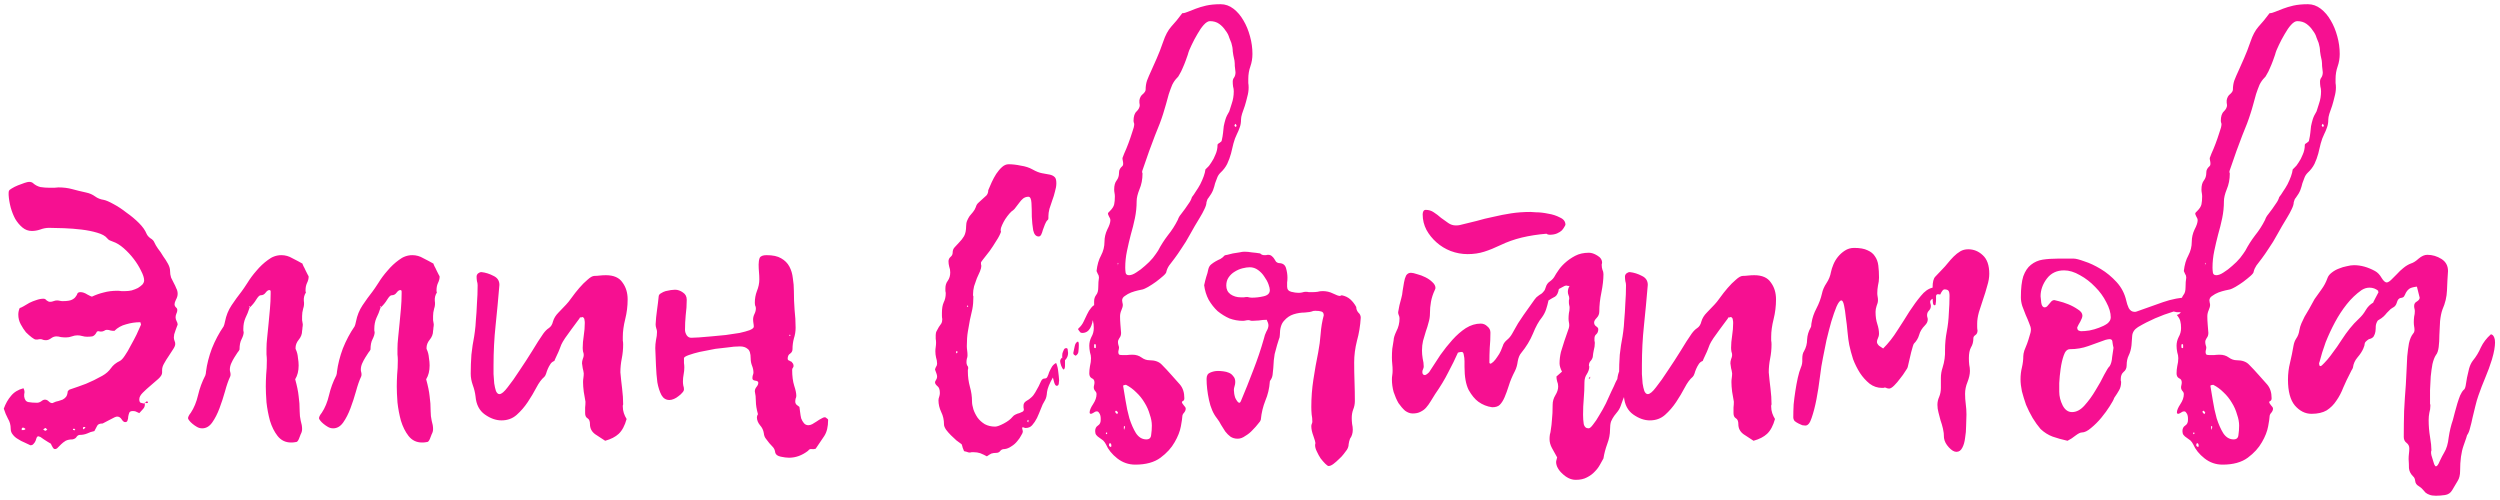 <?xml version="1.0" encoding="UTF-8"?> <svg xmlns="http://www.w3.org/2000/svg" width="380" height="76" viewBox="0 0 380 76" fill="none"> <path d="M7.774 67.471C7.634 67.401 7.459 67.296 7.249 67.156C7.074 67.051 6.881 66.928 6.671 66.788C6.496 66.648 6.321 66.525 6.146 66.42C5.97 66.35 5.865 66.315 5.83 66.315C5.725 66.315 5.638 66.385 5.568 66.525C5.533 66.665 5.48 66.823 5.41 66.998C5.34 67.173 5.235 67.331 5.095 67.471C4.99 67.611 4.832 67.681 4.622 67.681C4.377 67.576 4.079 67.436 3.729 67.261C3.378 67.121 3.046 66.946 2.73 66.736C2.415 66.56 2.152 66.333 1.942 66.052C1.732 65.807 1.627 65.51 1.627 65.159C1.627 64.599 1.487 64.091 1.207 63.636C0.962 63.18 0.751 62.672 0.576 62.112C0.856 61.341 1.224 60.693 1.68 60.168C2.135 59.608 2.765 59.222 3.571 59.012C3.676 59.222 3.729 59.415 3.729 59.59C3.729 59.695 3.711 59.818 3.676 59.958C3.676 60.063 3.676 60.168 3.676 60.273C3.746 60.764 3.956 61.044 4.307 61.114C4.692 61.184 5.13 61.219 5.62 61.219C5.83 61.219 6.04 61.149 6.251 61.009C6.461 60.834 6.653 60.746 6.829 60.746C7.039 60.746 7.231 60.834 7.406 61.009C7.582 61.184 7.757 61.271 7.932 61.271C8.002 61.271 8.054 61.254 8.089 61.219C8.37 61.079 8.632 60.991 8.878 60.956C9.123 60.886 9.333 60.816 9.508 60.746C9.718 60.641 9.893 60.501 10.034 60.326C10.174 60.151 10.261 59.87 10.296 59.485C10.366 59.38 10.454 59.292 10.559 59.222C11.505 58.907 12.345 58.609 13.081 58.329C13.851 58.014 14.675 57.611 15.55 57.121C16.111 56.805 16.549 56.42 16.864 55.965C17.179 55.509 17.634 55.142 18.23 54.861C18.44 54.756 18.685 54.494 18.965 54.073C19.281 53.618 19.578 53.11 19.858 52.55C20.174 51.989 20.471 51.429 20.752 50.868C21.032 50.273 21.26 49.765 21.435 49.345C21.435 49.31 21.417 49.24 21.382 49.135C21.382 49.029 21.347 48.977 21.277 48.977C20.577 48.977 19.876 49.082 19.175 49.292C18.475 49.467 17.88 49.8 17.389 50.29C17.179 50.29 16.986 50.273 16.811 50.238C16.636 50.168 16.443 50.133 16.233 50.133C16.093 50.133 15.953 50.185 15.813 50.29C15.673 50.361 15.533 50.395 15.393 50.395C15.323 50.395 15.252 50.395 15.182 50.395C15.112 50.361 15.042 50.343 14.972 50.343C14.797 50.343 14.692 50.413 14.657 50.553C14.482 50.868 14.272 51.061 14.027 51.131C13.781 51.166 13.519 51.184 13.239 51.184C12.993 51.184 12.748 51.149 12.503 51.078C12.258 51.008 12.012 50.973 11.767 50.973C11.487 50.973 11.207 51.026 10.927 51.131C10.646 51.236 10.349 51.289 10.034 51.289C9.753 51.289 9.491 51.271 9.245 51.236C9 51.166 8.773 51.131 8.562 51.131C8.282 51.131 8.002 51.236 7.722 51.446C7.477 51.621 7.231 51.709 6.986 51.709C6.846 51.709 6.706 51.691 6.566 51.657C6.426 51.586 6.286 51.551 6.146 51.551C6.005 51.551 5.865 51.569 5.725 51.604C5.62 51.604 5.515 51.604 5.41 51.604C5.305 51.604 5.112 51.499 4.832 51.289C4.552 51.078 4.254 50.816 3.939 50.501C3.659 50.15 3.396 49.748 3.151 49.292C2.905 48.837 2.783 48.346 2.783 47.821C2.783 47.471 2.853 47.138 2.993 46.823C3.133 46.788 3.326 46.7 3.571 46.56C3.851 46.385 4.149 46.21 4.464 46.035C4.814 45.859 5.165 45.719 5.515 45.614C5.9 45.474 6.268 45.404 6.618 45.404C6.793 45.404 6.951 45.492 7.091 45.667C7.266 45.807 7.441 45.877 7.617 45.877C7.792 45.877 7.967 45.842 8.142 45.772C8.317 45.702 8.492 45.667 8.667 45.667C8.808 45.667 8.948 45.684 9.088 45.719C9.228 45.754 9.368 45.772 9.508 45.772C10.174 45.772 10.646 45.702 10.927 45.562C11.207 45.422 11.399 45.264 11.505 45.089C11.645 44.914 11.732 44.756 11.767 44.616C11.837 44.476 11.995 44.406 12.24 44.406C12.555 44.406 12.906 44.529 13.291 44.774C13.676 44.984 13.904 45.089 13.974 45.089C14.569 44.809 15.165 44.599 15.76 44.458C16.391 44.283 17.091 44.196 17.862 44.196C18.037 44.196 18.23 44.213 18.44 44.248C18.65 44.248 18.86 44.248 19.07 44.248C19.386 44.248 19.701 44.213 20.016 44.143C20.366 44.038 20.682 43.916 20.962 43.775C21.242 43.6 21.47 43.425 21.645 43.25C21.82 43.04 21.908 42.83 21.908 42.62C21.908 42.234 21.75 41.744 21.435 41.148C21.154 40.553 20.787 39.958 20.331 39.362C19.876 38.767 19.368 38.224 18.808 37.733C18.247 37.243 17.704 36.91 17.179 36.735C17.004 36.665 16.829 36.595 16.654 36.525C16.514 36.455 16.391 36.35 16.286 36.21C16.006 35.859 15.498 35.579 14.762 35.369C14.062 35.159 13.274 35.001 12.398 34.896C11.522 34.791 10.629 34.721 9.718 34.686C8.843 34.651 8.089 34.633 7.459 34.633C7.004 34.633 6.548 34.721 6.093 34.896C5.673 35.036 5.252 35.106 4.832 35.106C4.307 35.106 3.834 34.931 3.413 34.581C2.993 34.231 2.625 33.793 2.31 33.267C2.03 32.742 1.802 32.164 1.627 31.534C1.452 30.868 1.347 30.238 1.312 29.642C1.312 29.537 1.312 29.432 1.312 29.327C1.312 29.187 1.329 29.082 1.364 29.012C1.399 28.907 1.539 28.784 1.785 28.644C2.065 28.469 2.38 28.311 2.73 28.171C3.081 28.031 3.413 27.908 3.729 27.803C4.044 27.698 4.272 27.645 4.412 27.645C4.692 27.645 4.902 27.715 5.042 27.856C5.357 28.136 5.725 28.328 6.146 28.434C6.601 28.504 7.074 28.539 7.564 28.539C7.809 28.539 8.037 28.539 8.247 28.539C8.492 28.504 8.702 28.486 8.878 28.486C9.648 28.486 10.349 28.574 10.979 28.749C11.61 28.924 12.328 29.099 13.133 29.274C13.624 29.379 14.062 29.572 14.447 29.852C14.832 30.132 15.27 30.308 15.76 30.378C16.111 30.448 16.601 30.658 17.232 31.008C17.897 31.358 18.562 31.796 19.228 32.322C19.929 32.812 20.559 33.337 21.119 33.898C21.68 34.458 22.065 35.001 22.275 35.527C22.381 35.772 22.573 35.999 22.853 36.21C23.169 36.385 23.379 36.612 23.484 36.893C23.589 37.138 23.764 37.435 24.009 37.786C24.29 38.136 24.552 38.521 24.797 38.942C25.078 39.327 25.323 39.712 25.533 40.098C25.743 40.483 25.848 40.833 25.848 41.148C25.848 41.534 25.901 41.884 26.006 42.199C26.146 42.479 26.286 42.76 26.426 43.04C26.566 43.285 26.689 43.548 26.794 43.828C26.934 44.073 27.004 44.353 27.004 44.669C27.004 44.949 26.916 45.246 26.741 45.562C26.601 45.842 26.531 46.07 26.531 46.245C26.531 46.42 26.601 46.578 26.741 46.718C26.881 46.823 26.951 46.963 26.951 47.138C26.951 47.313 26.899 47.506 26.794 47.716C26.724 47.891 26.689 48.066 26.689 48.241C26.689 48.416 26.741 48.609 26.846 48.819C26.951 48.994 27.004 49.17 27.004 49.345C27.004 49.345 26.969 49.432 26.899 49.607C26.829 49.782 26.759 49.975 26.689 50.185C26.619 50.395 26.549 50.606 26.479 50.816C26.444 51.026 26.426 51.184 26.426 51.289C26.426 51.464 26.461 51.639 26.531 51.814C26.601 51.954 26.636 52.112 26.636 52.287C26.636 52.497 26.531 52.76 26.321 53.075C26.111 53.39 25.883 53.741 25.638 54.126C25.393 54.476 25.165 54.844 24.955 55.229C24.745 55.58 24.64 55.912 24.64 56.227V56.648C24.64 56.928 24.447 57.243 24.062 57.593C23.712 57.909 23.326 58.242 22.906 58.592C22.486 58.942 22.083 59.31 21.698 59.695C21.347 60.045 21.172 60.378 21.172 60.693C21.172 60.974 21.242 61.149 21.382 61.219C21.522 61.254 21.662 61.289 21.802 61.324C21.838 61.324 21.873 61.324 21.908 61.324C21.943 61.289 21.978 61.271 22.013 61.271L21.96 61.219C21.995 61.289 22.013 61.394 22.013 61.534C22.013 61.779 21.908 62.007 21.698 62.217C21.522 62.427 21.347 62.62 21.172 62.795C20.892 62.655 20.699 62.567 20.594 62.532C20.489 62.497 20.349 62.48 20.174 62.48C19.894 62.48 19.718 62.567 19.648 62.742C19.578 62.918 19.526 63.11 19.491 63.32C19.491 63.531 19.456 63.723 19.386 63.898C19.351 64.073 19.228 64.161 19.018 64.161C18.843 64.161 18.668 64.021 18.492 63.741C18.317 63.461 18.09 63.32 17.809 63.32C17.634 63.32 17.302 63.461 16.811 63.741C16.321 63.986 15.918 64.196 15.603 64.371C15.147 64.371 14.867 64.494 14.762 64.739C14.657 64.949 14.517 65.212 14.342 65.527C13.957 65.597 13.589 65.72 13.239 65.895C12.888 66.035 12.52 66.105 12.135 66.105C11.96 66.105 11.802 66.193 11.662 66.368C11.557 66.578 11.347 66.718 11.032 66.788C10.611 66.788 10.261 66.858 9.981 66.998C9.701 67.173 9.473 67.349 9.298 67.524C9.123 67.699 8.965 67.856 8.825 67.996C8.685 68.172 8.527 68.259 8.352 68.259C8.212 68.259 8.089 68.154 7.984 67.944C7.879 67.769 7.792 67.594 7.722 67.419C7.792 67.489 7.844 67.524 7.879 67.524C7.949 67.524 8.002 67.506 8.037 67.471H7.774ZM3.886 65.212C3.746 65.072 3.624 65.002 3.518 65.002C3.378 65.002 3.308 65.054 3.308 65.159C3.343 65.229 3.326 65.299 3.256 65.37C3.396 65.37 3.501 65.37 3.571 65.37C3.676 65.37 3.781 65.317 3.886 65.212ZM12.661 65.264C12.871 65.124 12.976 65.037 12.976 65.002C12.976 64.932 12.923 64.897 12.818 64.897C12.678 64.897 12.608 64.949 12.608 65.054C12.608 65.089 12.608 65.124 12.608 65.159C12.643 65.194 12.661 65.229 12.661 65.264ZM7.196 65.264C7.126 65.229 7.074 65.194 7.039 65.159C7.004 65.089 6.951 65.054 6.881 65.054C6.811 65.089 6.758 65.124 6.723 65.159C6.688 65.194 6.636 65.229 6.566 65.264C6.706 65.404 6.811 65.475 6.881 65.475C6.951 65.475 7.004 65.457 7.039 65.422C7.074 65.352 7.126 65.299 7.196 65.264ZM11.294 65.422C11.364 65.352 11.417 65.317 11.452 65.317L11.294 65.159C11.154 65.159 11.084 65.194 11.084 65.264C11.084 65.335 11.102 65.37 11.137 65.37C11.172 65.335 11.224 65.352 11.294 65.422ZM22.275 61.009C22.416 61.009 22.486 61.061 22.486 61.166C22.486 61.236 22.433 61.271 22.328 61.271C22.153 61.271 22.03 61.254 21.96 61.219L22.013 61.271L22.275 61.009ZM8.037 67.471C8.002 67.506 7.949 67.524 7.879 67.524C7.844 67.524 7.792 67.489 7.722 67.419L7.774 67.471H8.037ZM37.933 46.77C37.758 47.331 37.548 47.856 37.302 48.346C37.092 48.837 36.987 49.38 36.987 49.975C36.987 50.045 36.987 50.133 36.987 50.238C37.022 50.343 37.04 50.431 37.04 50.501C37.04 50.781 36.935 51.131 36.724 51.551C36.514 51.937 36.409 52.462 36.409 53.128C36.374 53.233 36.269 53.39 36.094 53.6C35.954 53.811 35.796 54.056 35.621 54.336C35.446 54.616 35.288 54.914 35.148 55.229C35.008 55.544 34.938 55.86 34.938 56.175C34.938 56.315 34.956 56.438 34.991 56.543C35.026 56.648 35.043 56.77 35.043 56.91C35.043 57.051 35.026 57.156 34.991 57.226C34.71 57.821 34.448 58.574 34.203 59.485C33.957 60.361 33.677 61.219 33.362 62.059C33.047 62.9 32.679 63.618 32.258 64.214C31.838 64.809 31.33 65.107 30.735 65.107C30.455 65.107 30.192 65.037 29.947 64.897C29.701 64.757 29.474 64.599 29.264 64.424C29.053 64.249 28.896 64.091 28.791 63.951C28.651 63.776 28.581 63.653 28.581 63.583C28.581 63.373 28.721 63.093 29.001 62.742C29.491 62.007 29.859 61.114 30.104 60.063C30.349 59.012 30.717 58.014 31.208 57.068C31.278 56.858 31.313 56.665 31.313 56.49C31.453 55.369 31.751 54.196 32.206 52.97C32.696 51.744 33.292 50.623 33.992 49.607C34.062 49.467 34.132 49.222 34.203 48.872C34.378 47.961 34.71 47.138 35.201 46.402C35.691 45.667 36.199 44.966 36.724 44.301C36.935 44.021 37.232 43.583 37.618 42.987C38.003 42.357 38.458 41.744 38.984 41.148C39.509 40.518 40.087 39.975 40.718 39.52C41.348 39.029 42.031 38.784 42.767 38.784C43.362 38.784 43.922 38.942 44.448 39.257C45.008 39.537 45.534 39.817 46.024 40.098H45.971C45.971 40.133 46.024 40.255 46.129 40.465C46.234 40.641 46.339 40.851 46.444 41.096C46.55 41.306 46.655 41.516 46.76 41.726C46.865 41.901 46.917 42.007 46.917 42.042C46.917 42.357 46.83 42.69 46.655 43.04C46.514 43.355 46.444 43.705 46.444 44.091C46.444 44.161 46.444 44.231 46.444 44.301C46.479 44.336 46.497 44.388 46.497 44.458C46.252 44.844 46.147 45.264 46.182 45.719C46.252 46.14 46.217 46.542 46.077 46.928C45.971 47.313 45.919 47.681 45.919 48.031C45.919 48.241 45.919 48.452 45.919 48.662C45.954 48.872 45.989 49.082 46.024 49.292C46.024 49.467 46.007 49.642 45.971 49.818C45.971 49.958 45.954 50.115 45.919 50.29C45.919 50.781 45.744 51.236 45.394 51.657C45.078 52.042 44.921 52.462 44.921 52.917C44.921 53.023 44.938 53.093 44.973 53.128C45.148 53.513 45.254 53.933 45.288 54.389C45.359 54.809 45.394 55.194 45.394 55.544C45.394 56.385 45.218 57.086 44.868 57.646C45.148 58.662 45.324 59.52 45.394 60.221C45.499 60.921 45.551 61.692 45.551 62.532C45.551 63.023 45.604 63.496 45.709 63.951C45.849 64.406 45.919 64.827 45.919 65.212C45.919 65.492 45.849 65.755 45.709 66C45.604 66.315 45.516 66.543 45.446 66.683C45.376 66.858 45.306 66.981 45.236 67.051C45.166 67.156 45.043 67.208 44.868 67.208C44.728 67.243 44.518 67.261 44.238 67.261C43.397 67.261 42.714 66.928 42.189 66.263C41.698 65.632 41.313 64.862 41.033 63.951C40.788 63.04 40.612 62.112 40.507 61.166C40.437 60.185 40.402 59.38 40.402 58.749C40.402 58.224 40.42 57.629 40.455 56.963C40.525 56.297 40.56 55.562 40.56 54.756C40.56 54.476 40.542 54.178 40.507 53.863C40.507 53.548 40.507 53.25 40.507 52.97C40.507 52.48 40.542 51.919 40.612 51.289C40.682 50.623 40.752 49.923 40.823 49.187C40.893 48.452 40.963 47.698 41.033 46.928C41.103 46.157 41.138 45.404 41.138 44.669C41.138 44.563 41.138 44.441 41.138 44.301C41.138 44.161 41.068 44.091 40.928 44.091C40.752 44.091 40.56 44.231 40.35 44.511C40.175 44.756 39.929 44.879 39.614 44.879C39.439 44.879 39.211 45.106 38.931 45.562C38.686 45.982 38.336 46.402 37.88 46.823C37.88 46.753 37.898 46.718 37.933 46.718C37.968 46.683 37.985 46.648 37.985 46.613C37.985 46.613 37.933 46.578 37.828 46.508C37.863 46.578 37.88 46.63 37.88 46.665C37.88 46.665 37.898 46.7 37.933 46.77ZM57.841 46.77C57.666 47.331 57.456 47.856 57.21 48.346C57 48.837 56.895 49.38 56.895 49.975C56.895 50.045 56.895 50.133 56.895 50.238C56.93 50.343 56.948 50.431 56.948 50.501C56.948 50.781 56.843 51.131 56.632 51.551C56.422 51.937 56.317 52.462 56.317 53.128C56.282 53.233 56.177 53.39 56.002 53.6C55.862 53.811 55.704 54.056 55.529 54.336C55.354 54.616 55.196 54.914 55.056 55.229C54.916 55.544 54.846 55.86 54.846 56.175C54.846 56.315 54.864 56.438 54.898 56.543C54.934 56.648 54.951 56.77 54.951 56.91C54.951 57.051 54.934 57.156 54.898 57.226C54.618 57.821 54.356 58.574 54.11 59.485C53.865 60.361 53.585 61.219 53.27 62.059C52.955 62.9 52.587 63.618 52.166 64.214C51.746 64.809 51.238 65.107 50.643 65.107C50.362 65.107 50.1 65.037 49.855 64.897C49.609 64.757 49.382 64.599 49.172 64.424C48.961 64.249 48.804 64.091 48.699 63.951C48.559 63.776 48.489 63.653 48.489 63.583C48.489 63.373 48.629 63.093 48.909 62.742C49.399 62.007 49.767 61.114 50.012 60.063C50.257 59.012 50.625 58.014 51.116 57.068C51.186 56.858 51.221 56.665 51.221 56.49C51.361 55.369 51.658 54.196 52.114 52.97C52.604 51.744 53.2 50.623 53.9 49.607C53.97 49.467 54.04 49.222 54.11 48.872C54.285 47.961 54.618 47.138 55.109 46.402C55.599 45.667 56.107 44.966 56.632 44.301C56.843 44.021 57.14 43.583 57.526 42.987C57.911 42.357 58.366 41.744 58.892 41.148C59.417 40.518 59.995 39.975 60.625 39.52C61.256 39.029 61.939 38.784 62.675 38.784C63.27 38.784 63.83 38.942 64.356 39.257C64.916 39.537 65.442 39.817 65.932 40.098H65.879C65.879 40.133 65.932 40.255 66.037 40.465C66.142 40.641 66.247 40.851 66.352 41.096C66.457 41.306 66.562 41.516 66.668 41.726C66.773 41.901 66.825 42.007 66.825 42.042C66.825 42.357 66.738 42.69 66.562 43.04C66.422 43.355 66.352 43.705 66.352 44.091C66.352 44.161 66.352 44.231 66.352 44.301C66.387 44.336 66.405 44.388 66.405 44.458C66.16 44.844 66.055 45.264 66.09 45.719C66.16 46.14 66.125 46.542 65.984 46.928C65.879 47.313 65.827 47.681 65.827 48.031C65.827 48.241 65.827 48.452 65.827 48.662C65.862 48.872 65.897 49.082 65.932 49.292C65.932 49.467 65.915 49.642 65.879 49.818C65.879 49.958 65.862 50.115 65.827 50.29C65.827 50.781 65.652 51.236 65.302 51.657C64.986 52.042 64.829 52.462 64.829 52.917C64.829 53.023 64.846 53.093 64.881 53.128C65.056 53.513 65.161 53.933 65.196 54.389C65.266 54.809 65.302 55.194 65.302 55.544C65.302 56.385 65.126 57.086 64.776 57.646C65.056 58.662 65.231 59.52 65.302 60.221C65.407 60.921 65.459 61.692 65.459 62.532C65.459 63.023 65.512 63.496 65.617 63.951C65.757 64.406 65.827 64.827 65.827 65.212C65.827 65.492 65.757 65.755 65.617 66C65.512 66.315 65.424 66.543 65.354 66.683C65.284 66.858 65.214 66.981 65.144 67.051C65.074 67.156 64.951 67.208 64.776 67.208C64.636 67.243 64.426 67.261 64.146 67.261C63.305 67.261 62.622 66.928 62.096 66.263C61.606 65.632 61.221 64.862 60.941 63.951C60.695 63.04 60.52 62.112 60.415 61.166C60.345 60.185 60.31 59.38 60.31 58.749C60.31 58.224 60.328 57.629 60.363 56.963C60.433 56.297 60.468 55.562 60.468 54.756C60.468 54.476 60.45 54.178 60.415 53.863C60.415 53.548 60.415 53.25 60.415 52.97C60.415 52.48 60.45 51.919 60.52 51.289C60.59 50.623 60.66 49.923 60.73 49.187C60.8 48.452 60.871 47.698 60.941 46.928C61.011 46.157 61.046 45.404 61.046 44.669C61.046 44.563 61.046 44.441 61.046 44.301C61.046 44.161 60.976 44.091 60.836 44.091C60.66 44.091 60.468 44.231 60.258 44.511C60.083 44.756 59.837 44.879 59.522 44.879C59.347 44.879 59.119 45.106 58.839 45.562C58.594 45.982 58.244 46.402 57.788 46.823C57.788 46.753 57.806 46.718 57.841 46.718C57.876 46.683 57.893 46.648 57.893 46.613C57.893 46.613 57.841 46.578 57.736 46.508C57.771 46.578 57.788 46.63 57.788 46.665C57.788 46.665 57.806 46.7 57.841 46.77ZM95.245 63.688C94.964 64.704 94.562 65.457 94.036 65.948C93.546 66.403 92.863 66.753 91.987 66.998C91.532 66.683 91.024 66.35 90.463 66C89.938 65.615 89.675 65.107 89.675 64.476C89.675 64.021 89.553 63.723 89.308 63.583C89.062 63.443 88.94 63.18 88.94 62.795C88.94 62.515 88.94 62.235 88.94 61.954C88.975 61.639 88.992 61.341 88.992 61.061C88.922 60.606 88.835 60.098 88.73 59.538C88.659 58.977 88.624 58.487 88.624 58.066C88.624 57.856 88.642 57.646 88.677 57.436C88.712 57.191 88.73 56.963 88.73 56.753C88.695 56.473 88.642 56.21 88.572 55.965C88.537 55.72 88.502 55.474 88.467 55.229C88.467 55.019 88.502 54.809 88.572 54.599C88.677 54.353 88.73 54.143 88.73 53.968C88.73 53.793 88.695 53.618 88.624 53.443C88.59 53.233 88.572 53.04 88.572 52.865C88.572 52.304 88.624 51.691 88.73 51.026C88.835 50.361 88.887 49.712 88.887 49.082C88.887 48.907 88.87 48.749 88.835 48.609C88.835 48.434 88.747 48.294 88.572 48.189C88.502 48.189 88.432 48.206 88.362 48.241C88.292 48.241 88.222 48.241 88.152 48.241C88.152 48.311 88.011 48.522 87.731 48.872C87.486 49.222 87.188 49.625 86.838 50.08C86.523 50.501 86.208 50.938 85.892 51.394C85.612 51.814 85.419 52.147 85.314 52.392C85.244 52.567 85.157 52.795 85.052 53.075C84.947 53.355 84.824 53.636 84.684 53.916C84.579 54.161 84.474 54.389 84.369 54.599C84.299 54.774 84.264 54.861 84.264 54.861C83.983 54.967 83.773 55.142 83.633 55.387C83.493 55.597 83.371 55.825 83.265 56.07C83.16 56.315 83.073 56.56 83.003 56.805C82.933 57.016 82.845 57.173 82.74 57.278C82.32 57.629 81.917 58.172 81.532 58.907C81.146 59.643 80.708 60.378 80.218 61.114C79.728 61.849 79.167 62.497 78.537 63.058C77.906 63.618 77.136 63.898 76.225 63.898C75.384 63.898 74.544 63.601 73.703 63.005C72.862 62.41 72.389 61.499 72.284 60.273C72.214 59.678 72.074 59.1 71.864 58.539C71.654 57.944 71.549 57.366 71.549 56.805C71.549 55.86 71.584 54.897 71.654 53.916C71.759 52.935 71.899 52.007 72.074 51.131C72.074 51.096 72.109 50.851 72.179 50.395C72.249 49.905 72.302 49.31 72.337 48.609C72.407 47.874 72.46 47.05 72.495 46.14C72.565 45.229 72.6 44.301 72.6 43.355C72.6 43.145 72.565 42.935 72.495 42.725C72.46 42.479 72.442 42.252 72.442 42.042C72.442 41.866 72.512 41.709 72.652 41.569C72.827 41.429 73.002 41.358 73.178 41.358C73.808 41.429 74.421 41.621 75.016 41.937C75.612 42.217 75.91 42.672 75.91 43.303C75.735 45.404 75.542 47.453 75.332 49.45C75.122 51.411 75.016 53.443 75.016 55.544C75.016 55.93 75.016 56.368 75.016 56.858C75.052 57.348 75.087 57.821 75.122 58.277C75.192 58.732 75.279 59.117 75.384 59.432C75.524 59.748 75.7 59.905 75.91 59.905C76.225 59.905 76.645 59.555 77.171 58.855C77.731 58.154 78.327 57.313 78.957 56.333C79.623 55.352 80.271 54.353 80.901 53.338C81.532 52.287 82.092 51.411 82.582 50.711C82.863 50.325 83.143 50.045 83.423 49.87C83.738 49.66 83.948 49.327 84.053 48.872C84.194 48.381 84.474 47.926 84.894 47.506C85.35 47.05 85.735 46.648 86.05 46.297C86.26 46.087 86.54 45.737 86.891 45.246C87.241 44.756 87.626 44.266 88.047 43.775C88.467 43.285 88.887 42.865 89.308 42.514C89.728 42.129 90.078 41.937 90.358 41.937C90.603 41.937 90.866 41.919 91.147 41.884C91.462 41.849 91.777 41.831 92.092 41.831C93.283 41.831 94.124 42.199 94.614 42.935C95.139 43.635 95.402 44.493 95.402 45.509C95.402 46.525 95.28 47.523 95.034 48.504C94.789 49.485 94.667 50.378 94.667 51.184C94.667 51.359 94.667 51.551 94.667 51.761C94.702 51.937 94.719 52.129 94.719 52.34C94.719 53.075 94.649 53.793 94.509 54.494C94.369 55.194 94.299 55.895 94.299 56.595C94.369 57.401 94.457 58.224 94.562 59.065C94.667 59.905 94.719 60.693 94.719 61.429C94.719 61.499 94.702 61.569 94.667 61.639C94.667 61.674 94.667 61.727 94.667 61.797C94.667 62.147 94.719 62.48 94.824 62.795C94.929 63.11 95.07 63.408 95.245 63.688ZM121.512 61.849C121.547 62.059 121.582 62.322 121.617 62.637C121.652 62.953 121.705 63.268 121.775 63.583C121.88 63.863 122.02 64.109 122.195 64.319C122.37 64.529 122.598 64.634 122.878 64.634C123.053 64.634 123.246 64.581 123.456 64.476C123.701 64.336 123.929 64.196 124.139 64.056C124.384 63.881 124.612 63.741 124.822 63.636C125.032 63.496 125.225 63.425 125.4 63.425C125.47 63.425 125.558 63.478 125.663 63.583C125.803 63.653 125.873 63.741 125.873 63.846C125.873 64.862 125.68 65.667 125.295 66.263C124.91 66.858 124.472 67.506 123.981 68.207C123.771 68.277 123.561 68.294 123.351 68.259C123.141 68.224 122.966 68.312 122.825 68.522C121.915 69.222 120.952 69.573 119.936 69.573C119.585 69.573 119.165 69.52 118.675 69.415C118.184 69.31 117.904 69.1 117.834 68.785C117.799 68.469 117.694 68.207 117.519 67.996C117.344 67.786 117.151 67.576 116.941 67.366C116.766 67.156 116.591 66.928 116.416 66.683C116.24 66.473 116.135 66.193 116.1 65.842C116.03 65.387 115.838 64.984 115.522 64.634C115.207 64.249 115.049 63.846 115.049 63.425C115.049 63.285 115.102 63.128 115.207 62.953C114.997 62.182 114.892 61.534 114.892 61.009C114.892 60.448 114.839 59.94 114.734 59.485C114.734 59.24 114.822 59.012 114.997 58.802C115.172 58.592 115.26 58.382 115.26 58.172C115.26 57.996 115.102 57.891 114.787 57.856C114.507 57.821 114.366 57.699 114.366 57.489C114.366 57.348 114.384 57.208 114.419 57.068C114.489 56.893 114.524 56.753 114.524 56.648C114.524 56.297 114.454 55.947 114.314 55.597C114.174 55.247 114.104 54.879 114.104 54.494C114.104 53.723 113.946 53.233 113.631 53.023C113.351 52.777 112.965 52.655 112.475 52.655C111.88 52.655 111.249 52.707 110.584 52.812C109.953 52.882 109.34 52.953 108.745 53.023C107.834 53.198 107.028 53.355 106.328 53.495C105.732 53.636 105.189 53.793 104.699 53.968C104.209 54.143 103.963 54.301 103.963 54.441C103.963 54.686 103.963 54.931 103.963 55.177C103.998 55.387 104.016 55.614 104.016 55.86C104.016 56.21 103.981 56.56 103.911 56.91C103.841 57.261 103.806 57.629 103.806 58.014C103.806 58.189 103.823 58.382 103.858 58.592C103.928 58.802 103.963 58.995 103.963 59.17C103.963 59.345 103.876 59.52 103.701 59.695C103.561 59.87 103.368 60.045 103.123 60.221C102.913 60.396 102.685 60.536 102.44 60.641C102.195 60.746 101.967 60.798 101.757 60.798C101.231 60.798 100.829 60.553 100.548 60.063C100.268 59.538 100.058 58.889 99.918 58.119C99.813 57.313 99.743 56.455 99.708 55.544C99.673 54.634 99.638 53.758 99.603 52.917C99.603 52.532 99.638 52.129 99.708 51.709C99.813 51.254 99.865 50.833 99.865 50.448C99.865 50.273 99.83 50.098 99.76 49.923C99.69 49.712 99.655 49.502 99.655 49.292C99.69 48.592 99.76 47.874 99.865 47.138C99.97 46.402 100.058 45.684 100.128 44.984C100.163 44.809 100.286 44.669 100.496 44.563C100.706 44.423 100.934 44.318 101.179 44.248C101.459 44.178 101.722 44.126 101.967 44.091C102.247 44.056 102.457 44.038 102.597 44.038C103.018 44.038 103.421 44.178 103.806 44.458C104.191 44.704 104.384 45.071 104.384 45.562C104.384 46.367 104.331 47.156 104.226 47.926C104.156 48.662 104.121 49.397 104.121 50.133C104.121 50.413 104.209 50.693 104.384 50.973C104.559 51.219 104.787 51.341 105.067 51.341C105.277 51.341 105.662 51.324 106.223 51.289C106.783 51.254 107.414 51.201 108.114 51.131C108.815 51.061 109.55 50.991 110.321 50.921C111.091 50.816 111.792 50.711 112.422 50.606C113.053 50.465 113.561 50.325 113.946 50.185C114.366 50.01 114.577 49.835 114.577 49.66C114.577 49.485 114.559 49.31 114.524 49.135C114.489 48.924 114.472 48.732 114.472 48.557C114.472 48.276 114.542 47.996 114.682 47.716C114.822 47.436 114.892 47.156 114.892 46.875C114.892 46.7 114.857 46.56 114.787 46.455C114.752 46.315 114.734 46.157 114.734 45.982C114.734 45.387 114.839 44.809 115.049 44.248C115.295 43.653 115.417 43.057 115.417 42.462C115.417 42.077 115.4 41.709 115.365 41.358C115.33 40.973 115.312 40.588 115.312 40.203C115.312 39.817 115.365 39.485 115.47 39.204C115.61 38.924 115.96 38.784 116.521 38.784C117.466 38.784 118.202 38.942 118.727 39.257C119.288 39.572 119.708 39.992 119.988 40.518C120.268 41.043 120.444 41.639 120.514 42.304C120.619 42.935 120.671 43.583 120.671 44.248C120.671 45.229 120.706 46.175 120.776 47.085C120.881 47.996 120.934 48.907 120.934 49.818C120.934 50.378 120.846 50.921 120.671 51.446C120.531 51.972 120.461 52.515 120.461 53.075C120.461 53.355 120.339 53.583 120.093 53.758C119.848 53.898 119.726 54.161 119.726 54.546C119.726 54.616 119.761 54.686 119.831 54.756C119.936 54.791 120.041 54.844 120.146 54.914C120.286 54.949 120.391 55.037 120.461 55.177C120.566 55.282 120.619 55.439 120.619 55.65C120.619 55.72 120.584 55.807 120.514 55.912C120.444 55.982 120.409 56.087 120.409 56.227C120.409 57.173 120.514 57.979 120.724 58.644C120.934 59.275 121.039 59.783 121.039 60.168C121.039 60.308 121.004 60.448 120.934 60.588C120.899 60.728 120.881 60.886 120.881 61.061C120.881 61.236 120.952 61.394 121.092 61.534C121.232 61.639 121.372 61.744 121.512 61.849ZM120.041 51.078V50.973C120.006 50.973 119.971 50.991 119.936 51.026C119.971 51.061 120.006 51.078 120.041 51.078C120.111 51.078 120.146 51.026 120.146 50.921C120.146 50.921 120.111 50.903 120.041 50.868C120.041 50.868 120.006 50.903 119.936 50.973L120.041 51.078ZM146.537 68.575C146.467 68.399 146.397 68.224 146.327 68.049C146.292 67.874 146.239 67.699 146.169 67.524C145.959 67.384 145.696 67.191 145.381 66.946C145.101 66.701 144.82 66.438 144.54 66.158C144.26 65.877 144.015 65.597 143.805 65.317C143.595 65.002 143.489 64.739 143.489 64.529C143.489 63.828 143.349 63.198 143.069 62.637C142.789 62.042 142.649 61.447 142.649 60.851C142.649 60.676 142.684 60.501 142.754 60.326C142.824 60.115 142.859 59.923 142.859 59.748C142.859 59.222 142.736 58.872 142.491 58.697C142.246 58.487 142.123 58.294 142.123 58.119C142.123 58.014 142.176 57.891 142.281 57.751C142.386 57.576 142.439 57.418 142.439 57.278C142.439 57.103 142.404 56.928 142.334 56.753C142.263 56.543 142.193 56.35 142.123 56.175C142.158 56 142.211 55.86 142.281 55.755C142.386 55.614 142.439 55.457 142.439 55.282C142.439 54.967 142.386 54.651 142.281 54.336C142.211 54.021 142.176 53.706 142.176 53.39C142.176 53.18 142.193 52.97 142.228 52.76C142.263 52.515 142.281 52.287 142.281 52.077C142.281 51.867 142.263 51.674 142.228 51.499C142.228 51.289 142.228 51.096 142.228 50.921C142.228 50.676 142.281 50.465 142.386 50.29C142.491 50.08 142.596 49.888 142.701 49.712C142.841 49.537 142.964 49.362 143.069 49.187C143.174 49.012 143.227 48.784 143.227 48.504C143.192 48.329 143.174 48.171 143.174 48.031C143.174 47.891 143.174 47.733 143.174 47.558C143.174 46.893 143.262 46.367 143.437 45.982C143.647 45.562 143.752 45.106 143.752 44.616C143.752 44.476 143.735 44.353 143.7 44.248C143.7 44.108 143.7 43.968 143.7 43.828C143.7 43.373 143.822 42.987 144.067 42.672C144.313 42.322 144.435 41.901 144.435 41.411C144.435 41.096 144.383 40.798 144.278 40.518C144.207 40.238 144.172 39.975 144.172 39.73C144.172 39.45 144.278 39.222 144.488 39.047C144.698 38.872 144.803 38.661 144.803 38.416C144.803 38.066 144.908 37.786 145.118 37.576C145.328 37.33 145.556 37.085 145.801 36.84C146.081 36.56 146.327 36.245 146.537 35.894C146.747 35.509 146.852 35.001 146.852 34.371C146.852 34.055 146.905 33.775 147.01 33.53C147.115 33.285 147.237 33.057 147.377 32.847C147.553 32.637 147.728 32.427 147.903 32.217C148.078 32.006 148.218 31.761 148.323 31.481C148.393 31.201 148.533 30.973 148.743 30.798C148.954 30.588 149.164 30.395 149.374 30.22C149.584 30.045 149.777 29.87 149.952 29.695C150.127 29.484 150.215 29.222 150.215 28.907C150.355 28.556 150.53 28.153 150.74 27.698C150.95 27.243 151.178 26.822 151.423 26.437C151.703 26.017 152.001 25.666 152.316 25.386C152.631 25.106 152.964 24.966 153.314 24.966C153.875 24.966 154.488 25.036 155.153 25.176C155.854 25.281 156.449 25.474 156.94 25.754C157.5 26.069 157.991 26.262 158.411 26.332C158.866 26.402 159.252 26.472 159.567 26.542C159.882 26.612 160.127 26.735 160.302 26.91C160.477 27.05 160.565 27.365 160.565 27.856C160.565 28.241 160.495 28.661 160.355 29.117C160.25 29.572 160.11 30.027 159.935 30.483C159.794 30.903 159.654 31.323 159.514 31.744C159.409 32.164 159.357 32.532 159.357 32.847C159.357 32.917 159.357 33.022 159.357 33.162C159.357 33.302 159.322 33.39 159.252 33.425C159.076 33.6 158.936 33.828 158.831 34.108C158.726 34.388 158.621 34.668 158.516 34.949C158.446 35.229 158.358 35.474 158.253 35.684C158.148 35.859 158.026 35.947 157.885 35.947C157.465 35.947 157.185 35.632 157.045 35.001C156.94 34.371 156.87 33.688 156.835 32.952C156.835 32.181 156.817 31.481 156.782 30.851C156.747 30.22 156.59 29.905 156.309 29.905C156.029 29.905 155.766 29.992 155.521 30.167C155.311 30.343 155.118 30.553 154.943 30.798C154.768 31.043 154.593 31.271 154.418 31.481C154.278 31.691 154.138 31.849 153.998 31.954C153.822 32.059 153.63 32.234 153.42 32.479C153.209 32.724 152.999 33.005 152.789 33.32C152.614 33.6 152.456 33.898 152.316 34.213C152.176 34.493 152.106 34.756 152.106 35.001C152.106 35.106 152.124 35.176 152.159 35.211C152.018 35.632 151.773 36.105 151.423 36.63C151.108 37.155 150.775 37.663 150.425 38.154C150.074 38.609 149.759 39.012 149.479 39.362C149.234 39.677 149.111 39.852 149.111 39.887C149.111 39.958 149.111 40.045 149.111 40.15C149.146 40.255 149.164 40.343 149.164 40.413C149.164 40.623 149.094 40.903 148.954 41.254C148.814 41.569 148.656 41.919 148.481 42.304C148.341 42.69 148.201 43.092 148.06 43.513C147.955 43.933 147.903 44.336 147.903 44.721C147.903 44.791 147.903 44.861 147.903 44.931C147.938 44.966 147.955 45.019 147.955 45.089C147.955 45.789 147.903 46.42 147.798 46.98C147.693 47.506 147.57 48.049 147.43 48.609C147.325 49.135 147.22 49.73 147.115 50.395C147.01 51.026 146.957 51.761 146.957 52.602C146.957 52.812 146.975 53.04 147.01 53.285C147.045 53.53 147.062 53.776 147.062 54.021C147.062 54.196 147.027 54.371 146.957 54.546C146.922 54.721 146.905 54.897 146.905 55.072C146.905 55.247 146.94 55.404 147.01 55.544C147.115 55.65 147.167 55.772 147.167 55.912C147.167 56.017 147.15 56.122 147.115 56.227C147.115 56.297 147.115 56.385 147.115 56.49C147.115 57.261 147.22 58.031 147.43 58.802C147.64 59.538 147.745 60.273 147.745 61.009C147.745 61.359 147.815 61.762 147.955 62.217C148.095 62.637 148.306 63.058 148.586 63.478C148.866 63.863 149.234 64.196 149.689 64.476C150.145 64.722 150.67 64.844 151.265 64.844C151.546 64.844 151.983 64.686 152.579 64.371C153.174 64.056 153.612 63.723 153.892 63.373C154.033 63.198 154.19 63.075 154.365 63.005C154.575 62.9 154.768 62.83 154.943 62.795C155.118 62.725 155.276 62.655 155.416 62.585C155.556 62.515 155.626 62.392 155.626 62.217C155.626 62.147 155.609 62.059 155.574 61.954C155.574 61.849 155.574 61.744 155.574 61.639C155.574 61.359 155.714 61.131 155.994 60.956C156.309 60.781 156.554 60.606 156.73 60.431C156.975 60.221 157.185 59.958 157.36 59.643C157.57 59.292 157.745 58.977 157.885 58.697C158.026 58.382 158.148 58.119 158.253 57.909C158.393 57.664 158.551 57.541 158.726 57.541C158.971 57.541 159.129 57.453 159.199 57.278C159.304 57.068 159.392 56.84 159.462 56.595C159.567 56.35 159.689 56.105 159.829 55.86C159.97 55.58 160.197 55.352 160.513 55.177C160.548 55.177 160.6 55.299 160.67 55.544C160.74 55.755 160.793 56 160.828 56.28C160.863 56.56 160.898 56.858 160.933 57.173C160.968 57.453 160.985 57.664 160.985 57.804C160.985 57.909 160.968 58.084 160.933 58.329C160.898 58.539 160.793 58.644 160.618 58.644C160.477 58.644 160.355 58.487 160.25 58.172C160.18 57.856 160.11 57.593 160.04 57.383C159.514 58.294 159.217 59.03 159.146 59.59C159.111 60.151 159.006 60.571 158.831 60.851C158.586 61.236 158.376 61.674 158.201 62.164C158.026 62.62 157.833 63.075 157.623 63.531C157.413 63.951 157.167 64.319 156.887 64.634C156.642 64.914 156.309 65.054 155.889 65.054C155.819 65.054 155.749 65.037 155.679 65.002C155.609 64.967 155.539 64.949 155.469 64.949C155.399 64.949 155.364 64.984 155.364 65.054C155.364 65.124 155.381 65.212 155.416 65.317C155.451 65.422 155.469 65.527 155.469 65.632C155.469 65.737 155.381 65.93 155.206 66.21C155.066 66.49 154.873 66.771 154.628 67.051C154.383 67.366 154.085 67.629 153.735 67.839C153.385 68.084 153.034 68.224 152.684 68.259C152.404 68.259 152.194 68.347 152.054 68.522C151.913 68.732 151.703 68.837 151.423 68.837C151.143 68.837 150.898 68.872 150.687 68.942C150.477 69.047 150.25 69.188 150.004 69.363C149.689 69.188 149.356 69.03 149.006 68.89C148.691 68.785 148.341 68.732 147.955 68.732C147.885 68.732 147.798 68.732 147.693 68.732C147.588 68.767 147.482 68.785 147.377 68.785C147.237 68.785 147.097 68.75 146.957 68.68C146.817 68.644 146.677 68.609 146.537 68.575ZM147.062 46.402C147.062 46.438 147.027 46.49 146.957 46.56L147.062 46.665C147.132 46.595 147.167 46.56 147.167 46.56C147.167 46.525 147.132 46.472 147.062 46.402ZM145.486 53.653C145.521 53.618 145.538 53.548 145.538 53.443L145.486 53.39C145.451 53.39 145.433 53.373 145.433 53.338C145.363 53.408 145.328 53.46 145.328 53.495C145.328 53.636 145.346 53.706 145.381 53.706C145.381 53.706 145.416 53.688 145.486 53.653ZM156.362 63.951C156.327 63.916 156.309 63.898 156.309 63.898C156.309 63.863 156.292 63.828 156.257 63.793C156.257 63.828 156.239 63.863 156.204 63.898C156.169 63.898 156.152 63.916 156.152 63.951C156.152 64.091 156.187 64.161 156.257 64.161C156.257 64.196 156.274 64.196 156.309 64.161V64.109C156.309 64.073 156.309 64.056 156.309 64.056C156.344 64.021 156.362 63.986 156.362 63.951ZM166.134 48.136C166.134 48.767 165.994 49.345 165.714 49.87C165.434 50.361 165.031 50.606 164.506 50.606C164.365 50.606 164.26 50.571 164.19 50.501C164.155 50.431 164.05 50.29 163.875 50.08C163.91 50.045 163.91 50.028 163.875 50.028C163.875 49.993 163.893 49.958 163.928 49.923C164.278 49.607 164.541 49.257 164.716 48.872C164.891 48.486 165.066 48.119 165.241 47.769C165.416 47.383 165.626 47.05 165.872 46.77C166.117 46.455 166.485 46.227 166.975 46.087C167.22 46.087 167.395 46.175 167.5 46.35C167.605 46.525 167.658 46.718 167.658 46.928C167.658 47.313 167.518 47.576 167.238 47.716C166.993 47.856 166.625 47.996 166.134 48.136ZM163.507 54.073C163.402 54.003 163.315 53.951 163.245 53.916C163.175 53.846 163.14 53.758 163.14 53.653C163.21 53.373 163.28 53.04 163.35 52.655C163.42 52.269 163.577 52.024 163.823 51.919C163.928 51.919 163.98 52.094 163.98 52.445C163.98 52.725 163.963 53.023 163.928 53.338C163.928 53.653 163.788 53.898 163.507 54.073ZM161.458 54.021C161.458 53.811 161.493 53.636 161.563 53.495C161.633 53.355 161.686 53.233 161.721 53.128C161.791 52.987 161.914 52.917 162.089 52.917C162.229 52.917 162.299 53.023 162.299 53.233C162.334 53.408 162.351 53.548 162.351 53.653C162.351 54.073 162.194 54.441 161.879 54.756L161.931 54.809L161.458 54.336V54.021ZM161.879 54.756C161.879 54.967 161.879 55.247 161.879 55.597C161.879 55.912 161.809 56.105 161.668 56.175C161.528 56.07 161.406 55.877 161.301 55.597C161.196 55.282 161.143 55.054 161.143 54.914C161.143 54.704 161.248 54.511 161.458 54.336H161.406C161.511 54.406 161.598 54.476 161.668 54.546C161.738 54.616 161.809 54.686 161.879 54.756ZM166.675 41.201C166.78 40.255 167.008 39.467 167.358 38.837C167.708 38.171 167.883 37.471 167.883 36.735C167.883 36.105 168.023 35.492 168.304 34.896C168.619 34.301 168.777 33.828 168.777 33.477C168.777 33.302 168.707 33.11 168.566 32.9C168.461 32.689 168.409 32.549 168.409 32.479C168.409 32.374 168.514 32.234 168.724 32.059C169.074 31.709 169.284 31.376 169.355 31.061C169.425 30.745 169.46 30.343 169.46 29.852C169.46 29.677 169.442 29.502 169.407 29.327C169.372 29.152 169.355 28.977 169.355 28.801C169.355 28.206 169.477 27.751 169.722 27.435C169.967 27.12 170.09 26.735 170.09 26.279C170.09 26.034 170.125 25.859 170.195 25.754C170.265 25.614 170.335 25.509 170.405 25.439C170.475 25.369 170.545 25.299 170.615 25.229C170.686 25.159 170.721 25.053 170.721 24.913C170.721 24.738 170.703 24.581 170.668 24.441C170.633 24.3 170.615 24.16 170.615 24.02C170.615 23.985 170.703 23.758 170.878 23.337C171.088 22.882 171.299 22.374 171.509 21.814C171.719 21.253 171.911 20.693 172.087 20.132C172.297 19.572 172.402 19.151 172.402 18.871C172.402 18.801 172.384 18.731 172.349 18.661C172.314 18.556 172.297 18.468 172.297 18.398C172.297 17.698 172.454 17.207 172.77 16.927C173.085 16.612 173.243 16.297 173.243 15.982C173.243 15.876 173.225 15.754 173.19 15.614C173.19 15.474 173.19 15.351 173.19 15.246C173.26 14.826 173.435 14.51 173.715 14.3C173.996 14.055 174.136 13.827 174.136 13.617C174.136 13.127 174.206 12.671 174.346 12.251C174.521 11.796 174.731 11.305 174.976 10.78C175.222 10.22 175.502 9.589 175.817 8.889C176.132 8.188 176.465 7.33 176.815 6.314C177.13 5.368 177.533 4.615 178.024 4.055C178.549 3.494 179.11 2.811 179.705 2.006C179.95 2.006 180.23 1.936 180.546 1.796C180.896 1.655 181.299 1.498 181.754 1.323C182.209 1.148 182.735 0.99 183.33 0.85C183.961 0.71 184.696 0.64 185.537 0.64C186.237 0.64 186.885 0.867 187.481 1.323C188.076 1.778 188.584 2.374 189.005 3.109C189.425 3.81 189.758 4.615 190.003 5.526C190.248 6.402 190.371 7.295 190.371 8.206C190.371 8.871 190.266 9.502 190.055 10.097C189.845 10.693 189.74 11.323 189.74 11.989C189.74 12.199 189.74 12.409 189.74 12.619C189.775 12.829 189.793 13.057 189.793 13.302C189.793 13.757 189.723 14.23 189.583 14.72C189.477 15.176 189.355 15.631 189.215 16.087C189.075 16.507 188.935 16.91 188.794 17.295C188.689 17.645 188.637 17.925 188.637 18.136C188.637 18.626 188.567 19.046 188.427 19.397C188.322 19.712 188.181 20.045 188.006 20.395C187.796 20.815 187.621 21.288 187.481 21.814C187.376 22.304 187.253 22.812 187.113 23.337C186.973 23.863 186.78 24.388 186.535 24.913C186.29 25.404 185.94 25.859 185.484 26.279C185.274 26.49 185.117 26.735 185.012 27.015C184.906 27.26 184.801 27.54 184.696 27.856C184.626 28.171 184.521 28.521 184.381 28.907C184.241 29.257 184.013 29.642 183.698 30.062C183.558 30.203 183.453 30.43 183.383 30.745C183.383 31.026 183.278 31.376 183.068 31.796C182.892 32.181 182.665 32.602 182.385 33.057C182.139 33.477 181.877 33.915 181.596 34.371C181.351 34.826 181.124 35.229 180.913 35.579C180.458 36.42 180.02 37.138 179.6 37.733C179.215 38.329 178.864 38.837 178.549 39.257C178.234 39.677 177.954 40.045 177.708 40.36C177.498 40.675 177.358 40.991 177.288 41.306C177.288 41.446 177.13 41.656 176.815 41.937C176.5 42.217 176.132 42.514 175.712 42.83C175.327 43.11 174.924 43.373 174.503 43.618C174.118 43.828 173.855 43.95 173.715 43.986C173.575 44.021 173.33 44.073 172.98 44.143C172.665 44.213 172.314 44.318 171.929 44.458C171.579 44.599 171.263 44.774 170.983 44.984C170.703 45.159 170.563 45.387 170.563 45.667C170.563 45.772 170.58 45.895 170.615 46.035C170.651 46.14 170.668 46.245 170.668 46.35C170.668 46.56 170.598 46.823 170.458 47.138C170.318 47.453 170.248 47.769 170.248 48.084C170.248 48.469 170.265 48.872 170.3 49.292C170.335 49.712 170.37 50.15 170.405 50.606C170.405 50.921 170.318 51.184 170.143 51.394C170.003 51.604 169.932 51.797 169.932 51.972C169.932 52.112 169.95 52.252 169.985 52.392C170.02 52.497 170.055 52.62 170.09 52.76C170.09 52.9 170.073 53.04 170.038 53.18C170.003 53.285 169.985 53.39 169.985 53.495C169.985 53.706 170.038 53.846 170.143 53.916C170.248 53.951 170.388 53.968 170.563 53.968C170.808 53.968 171.053 53.968 171.299 53.968C171.579 53.933 171.859 53.916 172.139 53.916C172.665 53.916 173.12 54.056 173.505 54.336C173.89 54.616 174.293 54.756 174.714 54.756C175.554 54.756 176.185 54.984 176.605 55.439C177.06 55.895 177.551 56.42 178.076 57.016C178.462 57.436 178.882 57.909 179.337 58.434C179.793 58.96 180.02 59.66 180.02 60.536C180.02 60.746 179.95 60.886 179.81 60.956C179.705 60.991 179.652 61.044 179.652 61.114C179.652 61.219 179.74 61.376 179.915 61.587C180.125 61.797 180.23 61.972 180.23 62.112C180.23 62.322 180.143 62.532 179.968 62.742C179.793 62.918 179.705 63.128 179.705 63.373C179.705 63.548 179.635 64.021 179.495 64.792C179.355 65.562 179.039 66.368 178.549 67.208C178.059 68.084 177.341 68.872 176.395 69.573C175.449 70.273 174.171 70.624 172.559 70.624C171.544 70.624 170.633 70.308 169.827 69.678C169.022 69.047 168.444 68.329 168.094 67.524C167.988 67.314 167.848 67.121 167.673 66.946C167.498 66.806 167.305 66.665 167.095 66.525C166.92 66.42 166.763 66.28 166.622 66.105C166.517 65.965 166.465 65.772 166.465 65.527C166.465 65.142 166.605 64.862 166.885 64.686C167.165 64.511 167.305 64.231 167.305 63.846C167.305 63.811 167.305 63.723 167.305 63.583C167.305 63.443 167.288 63.303 167.253 63.163C167.218 62.988 167.148 62.848 167.043 62.742C166.973 62.602 166.868 62.532 166.727 62.532C166.552 62.532 166.377 62.602 166.202 62.742C166.027 62.848 165.904 62.9 165.834 62.9C165.694 62.9 165.624 62.83 165.624 62.69C165.624 62.375 165.799 61.954 166.15 61.429C166.5 60.904 166.675 60.396 166.675 59.905C166.675 59.73 166.605 59.573 166.465 59.432C166.325 59.257 166.255 59.082 166.255 58.907C166.255 58.767 166.272 58.644 166.307 58.539C166.342 58.399 166.36 58.259 166.36 58.119C166.36 57.804 166.22 57.593 165.939 57.489C165.694 57.348 165.572 57.103 165.572 56.753C165.572 56.403 165.607 56.035 165.677 55.65C165.782 55.229 165.834 54.826 165.834 54.441C165.834 54.161 165.782 53.863 165.677 53.548C165.607 53.198 165.572 52.865 165.572 52.55C165.572 52.094 165.677 51.657 165.887 51.236C166.132 50.816 166.255 50.361 166.255 49.87C166.255 49.45 166.22 49.117 166.15 48.872C166.115 48.592 165.922 48.241 165.572 47.821L165.624 47.874C165.939 47.769 166.132 47.628 166.202 47.453C166.307 47.243 166.36 47.015 166.36 46.77C166.36 46.595 166.342 46.438 166.307 46.297C166.307 46.122 166.307 45.947 166.307 45.772C166.307 45.422 166.412 45.106 166.622 44.826C166.833 44.581 166.938 44.196 166.938 43.67C166.938 43.11 166.973 42.62 167.043 42.199C167.043 41.989 166.99 41.814 166.885 41.674C166.815 41.534 166.745 41.376 166.675 41.201ZM169.88 40.413C169.95 40.203 169.985 40.08 169.985 40.045C169.985 40.01 169.967 39.975 169.932 39.94C169.932 39.94 169.915 39.975 169.88 40.045C169.88 40.115 169.915 40.22 169.985 40.36C169.95 40.325 169.897 40.308 169.827 40.308C169.862 40.308 169.88 40.308 169.88 40.308C169.88 40.273 169.897 40.255 169.932 40.255C169.932 40.29 169.915 40.325 169.88 40.36C169.88 40.36 169.88 40.378 169.88 40.413ZM170.878 65.37C170.878 65.264 170.913 65.142 170.983 65.002C170.983 64.967 170.983 64.914 170.983 64.844C170.983 64.774 170.948 64.739 170.878 64.739C170.878 64.774 170.861 64.809 170.826 64.844C170.826 64.879 170.826 64.932 170.826 65.002C170.826 65.072 170.826 65.142 170.826 65.212C170.861 65.247 170.878 65.299 170.878 65.37C170.878 65.299 170.913 65.264 170.983 65.264C170.983 65.299 171.001 65.317 171.036 65.317L171.088 65.37C171.088 65.404 171.071 65.44 171.036 65.475V65.527H170.983C170.913 65.527 170.878 65.475 170.878 65.37ZM187.639 9.204C187.498 8.608 187.411 8.135 187.376 7.785C187.376 7.4 187.306 6.98 187.166 6.524C187.096 6.349 186.991 6.086 186.85 5.736C186.745 5.351 186.553 4.983 186.273 4.633C186.027 4.247 185.712 3.915 185.327 3.635C184.942 3.354 184.469 3.214 183.908 3.214C183.628 3.214 183.313 3.407 182.962 3.792C182.647 4.142 182.332 4.598 182.017 5.158C181.702 5.684 181.404 6.244 181.124 6.839C180.843 7.4 180.651 7.89 180.546 8.311C180.476 8.521 180.37 8.819 180.23 9.204C180.09 9.589 179.933 9.974 179.758 10.36C179.617 10.71 179.46 11.025 179.285 11.305C179.145 11.586 179.022 11.761 178.917 11.831C178.637 12.111 178.391 12.461 178.181 12.882C178.006 13.302 177.831 13.775 177.656 14.3C177.516 14.791 177.376 15.299 177.236 15.824C177.095 16.349 176.955 16.822 176.815 17.242C176.535 18.153 176.115 19.274 175.554 20.605C175.029 21.936 174.381 23.74 173.61 26.017C173.61 26.087 173.61 26.157 173.61 26.227C173.645 26.262 173.663 26.314 173.663 26.384C173.663 27.26 173.505 28.066 173.19 28.801C172.91 29.502 172.77 30.097 172.77 30.588C172.77 31.463 172.682 32.322 172.507 33.162C172.332 34.003 172.122 34.843 171.876 35.684C171.666 36.49 171.474 37.313 171.299 38.154C171.123 38.994 171.036 39.835 171.036 40.675C171.036 40.886 171.053 41.131 171.088 41.411C171.123 41.691 171.299 41.831 171.614 41.831C171.929 41.831 172.297 41.691 172.717 41.411C173.172 41.131 173.61 40.798 174.031 40.413C174.486 40.028 174.889 39.625 175.239 39.204C175.589 38.749 175.852 38.381 176.027 38.101C176.447 37.295 176.938 36.525 177.498 35.789C178.094 35.054 178.602 34.266 179.022 33.425C179.127 33.11 179.285 32.83 179.495 32.584C179.705 32.304 179.915 32.024 180.125 31.744C180.335 31.463 180.528 31.183 180.703 30.903C180.913 30.623 181.071 30.308 181.176 29.957C181.351 29.747 181.544 29.467 181.754 29.117C181.999 28.766 182.227 28.399 182.437 28.013C182.647 27.593 182.822 27.19 182.962 26.805C183.103 26.42 183.19 26.069 183.225 25.754C183.225 25.754 183.313 25.666 183.488 25.491C183.698 25.316 183.908 25.053 184.118 24.703C184.364 24.353 184.574 23.95 184.749 23.495C184.959 23.04 185.064 22.549 185.064 22.024C185.064 21.919 185.169 21.814 185.379 21.708C185.589 21.568 185.695 21.463 185.695 21.393C185.8 20.938 185.87 20.535 185.905 20.185C185.94 19.834 185.975 19.502 186.01 19.186C186.08 18.836 186.167 18.486 186.273 18.136C186.378 17.785 186.57 17.383 186.85 16.927C186.921 16.752 187.043 16.367 187.218 15.771C187.428 15.176 187.533 14.545 187.533 13.88C187.533 13.635 187.498 13.389 187.428 13.144C187.393 12.899 187.376 12.654 187.376 12.409C187.376 12.164 187.446 11.953 187.586 11.778C187.726 11.568 187.796 11.305 187.796 10.99C187.761 10.675 187.726 10.36 187.691 10.044C187.691 9.729 187.674 9.449 187.639 9.204ZM175.081 64.686C175.081 64.161 174.976 63.601 174.766 63.005C174.591 62.375 174.328 61.779 173.978 61.219C173.628 60.623 173.207 60.098 172.717 59.643C172.227 59.152 171.701 58.767 171.141 58.487C171.071 58.487 170.983 58.504 170.878 58.539C170.773 58.539 170.721 58.592 170.721 58.697C170.826 59.257 170.948 59.993 171.088 60.904C171.228 61.814 171.421 62.708 171.666 63.583C171.947 64.459 172.279 65.212 172.665 65.842C173.085 66.473 173.61 66.788 174.241 66.788C174.696 66.788 174.941 66.56 174.976 66.105C175.046 65.65 175.081 65.177 175.081 64.686ZM169.932 62.637C169.862 62.602 169.81 62.567 169.775 62.532C169.74 62.462 169.687 62.427 169.617 62.427L169.512 62.532C169.512 62.637 169.547 62.725 169.617 62.795C169.687 62.83 169.757 62.883 169.827 62.953C169.862 62.883 169.88 62.83 169.88 62.795C169.88 62.76 169.897 62.708 169.932 62.637ZM168.934 67.839C168.934 67.524 168.864 67.366 168.724 67.366C168.619 67.366 168.566 67.471 168.566 67.681C168.566 67.786 168.654 67.874 168.829 67.944L168.934 67.839ZM166.36 52.287C166.36 52.357 166.342 52.41 166.307 52.445C166.307 52.48 166.307 52.532 166.307 52.602C166.307 52.672 166.307 52.742 166.307 52.812C166.342 52.882 166.395 52.917 166.465 52.917C166.535 52.917 166.57 52.882 166.57 52.812C166.57 52.742 166.57 52.637 166.57 52.497C166.57 52.357 166.5 52.287 166.36 52.287ZM168.146 65.737C168.111 65.772 168.094 65.807 168.094 65.842V65.895C168.129 65.965 168.164 66 168.199 66L168.251 65.948C168.251 65.948 168.269 65.912 168.304 65.842C168.304 65.772 168.251 65.737 168.146 65.737ZM187.901 18.976C187.901 18.941 187.866 18.889 187.796 18.819C187.691 18.924 187.639 19.011 187.639 19.081C187.639 19.116 187.656 19.151 187.691 19.186C187.761 19.256 187.796 19.292 187.796 19.292C187.901 19.256 187.954 19.204 187.954 19.134C187.954 19.064 187.936 19.011 187.901 18.976ZM192.541 48.609C192.156 48.609 191.753 48.644 191.332 48.714C190.947 48.749 190.614 48.767 190.334 48.767C190.229 48.767 190.124 48.749 190.019 48.714C189.949 48.679 189.861 48.662 189.756 48.662C189.616 48.662 189.476 48.679 189.336 48.714C189.196 48.749 189.056 48.767 188.916 48.767C188.215 48.767 187.532 48.644 186.866 48.399C186.236 48.119 185.641 47.751 185.08 47.296C184.555 46.805 184.099 46.227 183.714 45.562C183.364 44.896 183.136 44.161 183.031 43.355C183.136 42.865 183.241 42.444 183.346 42.094C183.486 41.709 183.591 41.324 183.662 40.938C183.732 40.623 183.872 40.378 184.082 40.203C184.292 40.028 184.52 39.87 184.765 39.73C185.01 39.59 185.255 39.467 185.5 39.362C185.746 39.222 185.956 39.047 186.131 38.837C186.166 38.802 186.306 38.767 186.551 38.731C186.796 38.661 187.077 38.591 187.392 38.521C187.742 38.451 188.075 38.399 188.39 38.364C188.705 38.294 188.951 38.259 189.126 38.259C189.511 38.259 189.896 38.294 190.282 38.364C190.702 38.399 191.122 38.451 191.543 38.521C191.718 38.697 191.928 38.784 192.173 38.784C192.243 38.784 192.331 38.784 192.436 38.784C192.541 38.749 192.646 38.731 192.751 38.731C192.996 38.731 193.189 38.802 193.329 38.942C193.469 39.047 193.592 39.187 193.697 39.362C193.802 39.502 193.889 39.642 193.959 39.782C194.065 39.887 194.205 39.958 194.38 39.992C194.975 39.992 195.343 40.255 195.483 40.781C195.623 41.271 195.693 41.744 195.693 42.199C195.693 42.479 195.676 42.725 195.641 42.935C195.641 43.145 195.641 43.355 195.641 43.565C195.641 43.986 195.851 44.248 196.271 44.353C196.692 44.458 197.059 44.511 197.375 44.511C197.55 44.511 197.725 44.493 197.9 44.458C198.11 44.388 198.303 44.353 198.478 44.353C198.653 44.353 198.811 44.371 198.951 44.406C199.126 44.406 199.301 44.406 199.476 44.406C199.756 44.406 200.019 44.388 200.264 44.353C200.509 44.283 200.772 44.248 201.052 44.248C201.613 44.248 202.138 44.371 202.629 44.616C203.119 44.861 203.469 44.984 203.679 44.984C203.714 44.984 203.802 44.949 203.942 44.879C204.468 44.984 204.905 45.194 205.256 45.509C205.606 45.825 205.904 46.21 206.149 46.665C206.149 46.98 206.254 47.261 206.464 47.506C206.709 47.716 206.832 47.979 206.832 48.294C206.762 49.52 206.569 50.693 206.254 51.814C205.974 52.935 205.834 54.021 205.834 55.072C205.834 56.052 205.851 57.033 205.886 58.014C205.921 58.995 205.939 59.975 205.939 60.956C205.939 61.411 205.851 61.849 205.676 62.27C205.536 62.655 205.466 63.075 205.466 63.531C205.466 63.811 205.483 64.109 205.518 64.424C205.588 64.739 205.623 65.037 205.623 65.317C205.623 65.842 205.483 66.298 205.203 66.683C205.098 66.963 205.028 67.243 204.993 67.524C204.993 67.804 204.905 68.084 204.73 68.364C204.625 68.504 204.468 68.715 204.257 68.995C204.047 69.275 203.802 69.538 203.522 69.783C203.242 70.063 202.961 70.308 202.681 70.519C202.401 70.729 202.156 70.834 201.946 70.834C201.84 70.834 201.665 70.711 201.42 70.466C201.21 70.256 200.982 69.993 200.737 69.678C200.527 69.363 200.334 69.012 200.159 68.627C199.984 68.277 199.896 67.962 199.896 67.681C199.896 67.541 199.914 67.436 199.949 67.366C199.949 67.226 199.844 66.858 199.634 66.263C199.424 65.702 199.319 65.212 199.319 64.792C199.319 64.686 199.336 64.581 199.371 64.476C199.441 64.336 199.476 64.214 199.476 64.109C199.476 63.723 199.441 63.355 199.371 63.005C199.336 62.62 199.319 62.235 199.319 61.849C199.319 60.448 199.424 59.065 199.634 57.699C199.844 56.297 200.089 54.914 200.369 53.548C200.544 52.637 200.667 51.709 200.737 50.763C200.807 49.782 200.965 48.837 201.21 47.926C201.21 47.611 201.087 47.418 200.842 47.348C200.632 47.278 200.334 47.243 199.949 47.243C199.739 47.243 199.599 47.261 199.529 47.296C199.284 47.401 198.881 47.471 198.32 47.506C197.76 47.506 197.199 47.593 196.639 47.769C196.079 47.944 195.588 48.276 195.168 48.767C194.748 49.222 194.537 49.94 194.537 50.921C194.537 51.166 194.485 51.394 194.38 51.604C194.31 51.814 194.222 52.094 194.117 52.445C194.012 52.795 193.889 53.25 193.749 53.811C193.644 54.371 193.574 55.089 193.539 55.965C193.504 56.28 193.469 56.613 193.434 56.963C193.399 57.278 193.276 57.576 193.066 57.856C193.031 57.891 193.014 57.944 193.014 58.014C192.944 59.03 192.716 59.993 192.331 60.904C191.98 61.779 191.753 62.725 191.648 63.741C191.648 63.811 191.63 63.863 191.595 63.898C191.595 63.968 191.473 64.144 191.227 64.424C191.017 64.704 190.737 65.019 190.387 65.37C190.071 65.72 189.704 66.017 189.283 66.263C188.898 66.543 188.513 66.683 188.127 66.683C187.707 66.683 187.339 66.578 187.024 66.368C186.744 66.158 186.481 65.895 186.236 65.58C186.026 65.264 185.816 64.932 185.605 64.581C185.43 64.231 185.22 63.898 184.975 63.583C184.415 62.883 184.012 61.954 183.767 60.798C183.521 59.643 183.399 58.574 183.399 57.593C183.399 57.103 183.574 56.788 183.924 56.648C184.309 56.473 184.712 56.385 185.133 56.385C185.378 56.385 185.641 56.403 185.921 56.438C186.236 56.473 186.516 56.543 186.761 56.648C187.042 56.753 187.269 56.928 187.444 57.173C187.655 57.383 187.76 57.681 187.76 58.066C187.76 58.277 187.725 58.487 187.655 58.697C187.585 58.907 187.549 59.1 187.549 59.275C187.549 59.415 187.567 59.608 187.602 59.853C187.637 60.063 187.69 60.273 187.76 60.483C187.865 60.693 187.97 60.869 188.075 61.009C188.18 61.149 188.285 61.219 188.39 61.219C188.46 61.219 188.53 61.149 188.6 61.009C189.266 59.432 189.896 57.856 190.492 56.28C191.122 54.669 191.665 53.057 192.121 51.446C192.191 51.096 192.313 50.746 192.488 50.395C192.698 50.045 192.804 49.73 192.804 49.45C192.804 49.24 192.716 48.959 192.541 48.609ZM189.599 45.142C189.879 45.212 190.106 45.246 190.282 45.246C190.877 45.246 191.473 45.176 192.068 45.036C192.698 44.896 193.014 44.581 193.014 44.091C193.014 43.88 192.944 43.583 192.804 43.197C192.663 42.812 192.453 42.427 192.173 42.042C191.928 41.656 191.613 41.324 191.227 41.043C190.842 40.763 190.422 40.623 189.966 40.623C189.651 40.623 189.283 40.675 188.863 40.781C188.443 40.886 188.04 41.061 187.655 41.306C187.304 41.516 187.007 41.796 186.761 42.147C186.516 42.497 186.394 42.917 186.394 43.408C186.394 43.968 186.604 44.406 187.024 44.721C187.479 45.036 188.005 45.194 188.6 45.194C188.775 45.194 188.933 45.194 189.073 45.194C189.248 45.159 189.423 45.142 189.599 45.142ZM247.666 58.119C247.631 58.189 247.544 58.399 247.404 58.749C247.299 59.065 247.176 59.415 247.036 59.8C246.931 60.151 246.808 60.483 246.668 60.798C246.563 61.114 246.493 61.306 246.458 61.376C246.318 61.832 246.143 62.2 245.933 62.48C245.757 62.725 245.565 62.97 245.355 63.215C245.179 63.461 245.022 63.741 244.882 64.056C244.777 64.371 244.724 64.792 244.724 65.317C244.724 66.017 244.584 66.736 244.304 67.471C244.024 68.242 243.831 68.977 243.726 69.678C243.586 69.958 243.411 70.273 243.2 70.624C242.99 71.009 242.728 71.359 242.412 71.674C242.097 72.025 241.694 72.322 241.204 72.568C240.749 72.813 240.188 72.935 239.523 72.935C239.137 72.935 238.77 72.848 238.419 72.673C238.069 72.498 237.754 72.27 237.474 71.99C237.193 71.744 236.966 71.464 236.791 71.149C236.615 70.834 236.528 70.519 236.528 70.203C236.528 70.133 236.58 69.906 236.685 69.52C236.405 69.03 236.143 68.557 235.897 68.102C235.652 67.646 235.53 67.191 235.53 66.736C235.53 66.525 235.547 66.298 235.582 66.052C235.652 65.842 235.705 65.562 235.74 65.212C235.81 64.827 235.862 64.354 235.897 63.793C235.967 63.198 236.002 62.445 236.002 61.534C236.002 61.009 236.143 60.518 236.423 60.063C236.703 59.608 236.843 59.17 236.843 58.749C236.843 58.469 236.791 58.206 236.685 57.961C236.615 57.716 236.58 57.471 236.58 57.226C236.72 57.086 236.861 56.963 237.001 56.858C237.141 56.753 237.281 56.63 237.421 56.49C237.176 56 237.053 55.58 237.053 55.229C237.053 54.669 237.123 54.091 237.263 53.495C237.439 52.9 237.614 52.34 237.789 51.814C237.964 51.289 238.122 50.833 238.262 50.448C238.437 50.028 238.524 49.695 238.524 49.45C238.524 49.275 238.507 49.117 238.472 48.977C238.437 48.802 238.419 48.627 238.419 48.452C238.419 48.171 238.437 47.891 238.472 47.611C238.542 47.331 238.577 47.05 238.577 46.77C238.577 46.63 238.559 46.508 238.524 46.402C238.489 46.262 238.472 46.122 238.472 45.982C238.472 45.877 238.472 45.772 238.472 45.667C238.507 45.562 238.524 45.457 238.524 45.352C238.524 45.176 238.489 45.019 238.419 44.879C238.349 44.704 238.314 44.529 238.314 44.353C238.314 44.038 238.402 43.74 238.577 43.46L238.472 43.355L238.577 43.46C238.507 43.46 238.419 43.46 238.314 43.46C238.244 43.425 238.174 43.408 238.104 43.408C237.929 43.408 237.736 43.478 237.526 43.618C237.316 43.723 237.123 43.828 236.948 43.933C236.843 44.529 236.65 44.914 236.37 45.089C236.09 45.229 235.757 45.422 235.372 45.667C235.267 46.157 235.144 46.613 235.004 47.033C234.864 47.453 234.654 47.856 234.374 48.241C233.883 48.837 233.428 49.66 233.008 50.711C232.587 51.727 231.992 52.707 231.221 53.653C230.976 53.933 230.801 54.353 230.696 54.914C230.626 55.474 230.486 55.965 230.276 56.385C229.855 57.191 229.54 57.944 229.33 58.644C229.12 59.31 228.909 59.888 228.699 60.378C228.489 60.869 228.244 61.254 227.964 61.534C227.719 61.779 227.333 61.902 226.808 61.902C226.037 61.797 225.337 61.517 224.706 61.061C224.181 60.676 223.69 60.08 223.235 59.275C222.815 58.434 222.605 57.261 222.605 55.755V54.914C222.605 54.564 222.57 54.248 222.5 53.968C222.465 53.653 222.359 53.495 222.184 53.495C222.009 53.495 221.817 53.53 221.606 53.6C221.186 54.546 220.696 55.544 220.135 56.595C219.61 57.646 218.944 58.749 218.139 59.905C217.894 60.291 217.666 60.658 217.456 61.009C217.246 61.359 217.018 61.674 216.773 61.954C216.562 62.2 216.282 62.41 215.932 62.585C215.617 62.76 215.214 62.848 214.724 62.848C214.338 62.848 213.953 62.708 213.568 62.427C213.217 62.112 212.885 61.727 212.569 61.271C212.289 60.781 212.044 60.221 211.834 59.59C211.659 58.96 211.571 58.312 211.571 57.646C211.571 57.436 211.589 57.226 211.624 57.016C211.659 56.805 211.676 56.578 211.676 56.333C211.676 55.982 211.659 55.65 211.624 55.334C211.589 55.019 211.571 54.686 211.571 54.336C211.571 53.881 211.589 53.443 211.624 53.023C211.694 52.567 211.764 52.129 211.834 51.709C211.834 51.394 211.974 50.938 212.254 50.343C212.569 49.748 212.727 49.099 212.727 48.399C212.727 48.224 212.692 48.066 212.622 47.926C212.552 47.786 212.517 47.628 212.517 47.453C212.622 46.753 212.78 46.052 212.99 45.352C213.095 45.001 213.165 44.616 213.2 44.196C213.27 43.74 213.34 43.32 213.41 42.935C213.48 42.514 213.585 42.164 213.725 41.884C213.9 41.604 214.146 41.464 214.461 41.464C214.671 41.464 214.986 41.534 215.407 41.674C215.827 41.779 216.247 41.937 216.668 42.147C217.088 42.357 217.438 42.602 217.718 42.882C218.034 43.162 218.191 43.46 218.191 43.775C218.191 43.846 218.156 43.95 218.086 44.091C217.806 44.686 217.613 45.282 217.508 45.877C217.403 46.438 217.351 47.033 217.351 47.663C217.351 48.119 217.281 48.574 217.14 49.029C217.035 49.45 216.895 49.905 216.72 50.395C216.58 50.851 216.44 51.324 216.3 51.814C216.195 52.269 216.142 52.76 216.142 53.285C216.142 53.67 216.177 54.073 216.247 54.494C216.352 54.914 216.405 55.317 216.405 55.702C216.405 55.842 216.37 55.982 216.3 56.122C216.23 56.263 216.195 56.403 216.195 56.543C216.195 56.858 216.335 57.016 216.615 57.016C216.79 56.946 216.93 56.858 217.035 56.753C217.175 56.648 217.281 56.525 217.351 56.385C217.841 55.614 218.366 54.809 218.927 53.968C219.522 53.128 220.135 52.357 220.766 51.657C221.431 50.921 222.114 50.325 222.815 49.87C223.55 49.415 224.303 49.187 225.074 49.187C225.459 49.187 225.792 49.327 226.072 49.607C226.388 49.853 226.545 50.168 226.545 50.553C226.545 51.359 226.51 52.129 226.44 52.865C226.405 53.6 226.388 54.353 226.388 55.124C226.388 55.159 226.423 55.212 226.493 55.282C226.633 55.282 226.808 55.177 227.018 54.967C227.228 54.756 227.421 54.511 227.596 54.231C227.806 53.951 227.981 53.653 228.121 53.338C228.261 53.023 228.367 52.76 228.437 52.55C228.507 52.269 228.699 51.989 229.015 51.709C229.365 51.429 229.645 51.096 229.855 50.711C230.065 50.325 230.223 50.045 230.328 49.87C230.433 49.66 230.573 49.415 230.748 49.135C230.959 48.819 231.239 48.399 231.589 47.874C231.974 47.348 232.535 46.56 233.27 45.509C233.445 45.264 233.621 45.089 233.796 44.984C233.971 44.844 234.128 44.739 234.269 44.669C234.409 44.563 234.531 44.441 234.636 44.301C234.776 44.161 234.882 43.95 234.952 43.67C235.057 43.285 235.267 42.987 235.582 42.777C235.932 42.532 236.195 42.234 236.37 41.884C236.44 41.744 236.598 41.499 236.843 41.148C237.088 40.763 237.421 40.378 237.841 39.992C238.297 39.572 238.822 39.204 239.418 38.889C240.013 38.574 240.714 38.416 241.519 38.416C241.904 38.416 242.325 38.556 242.78 38.837C243.271 39.117 243.516 39.485 243.516 39.94C243.516 40.01 243.498 40.08 243.463 40.15C243.463 40.185 243.463 40.238 243.463 40.308C243.463 40.553 243.498 40.781 243.568 40.991C243.673 41.201 243.726 41.429 243.726 41.674C243.726 42.479 243.621 43.408 243.411 44.458C243.2 45.474 243.095 46.438 243.095 47.348C243.095 47.733 242.955 48.066 242.675 48.346C242.43 48.592 242.307 48.819 242.307 49.029C242.307 49.275 242.412 49.467 242.623 49.607C242.833 49.748 242.938 49.888 242.938 50.028C242.938 50.378 242.833 50.641 242.623 50.816C242.447 50.956 242.36 51.166 242.36 51.446C242.36 51.551 242.36 51.674 242.36 51.814C242.395 51.919 242.412 52.024 242.412 52.129C242.412 52.515 242.36 52.882 242.255 53.233C242.185 53.548 242.132 53.898 242.097 54.283C242.027 54.529 241.904 54.739 241.729 54.914C241.589 55.089 241.519 55.299 241.519 55.544C241.519 55.58 241.519 55.614 241.519 55.65C241.554 55.65 241.572 55.667 241.572 55.702C241.572 56.087 241.449 56.473 241.204 56.858C240.959 57.208 240.836 57.629 240.836 58.119C240.836 58.96 240.801 59.783 240.731 60.588C240.661 61.359 240.626 62.182 240.626 63.058C240.626 63.548 240.661 64.021 240.731 64.476C240.836 64.897 241.081 65.107 241.467 65.107C241.642 65.107 241.869 64.914 242.15 64.529C242.465 64.144 242.78 63.671 243.095 63.11C243.446 62.55 243.778 61.954 244.094 61.324C244.409 60.658 244.689 60.045 244.934 59.485C245.215 58.925 245.425 58.469 245.565 58.119C245.74 57.769 245.827 57.611 245.827 57.646C245.827 57.576 245.845 57.453 245.88 57.278C245.915 57.068 245.968 56.858 246.038 56.648C246.108 56.438 246.178 56.263 246.248 56.122C246.353 55.947 246.44 55.86 246.511 55.86C246.546 55.86 246.616 55.982 246.721 56.227C246.861 56.438 246.983 56.7 247.088 57.016C247.229 57.296 247.351 57.559 247.456 57.804C247.561 58.014 247.631 58.119 247.666 58.119ZM235.057 35.527C233.761 35.632 232.517 35.824 231.326 36.105C230.17 36.385 229.085 36.77 228.069 37.26C227.193 37.681 226.37 38.014 225.599 38.259C224.829 38.504 223.988 38.626 223.077 38.626C222.202 38.626 221.344 38.469 220.503 38.154C219.697 37.838 218.979 37.401 218.349 36.84C217.718 36.28 217.21 35.649 216.825 34.949C216.44 34.213 216.247 33.425 216.247 32.584C216.247 32.409 216.282 32.252 216.352 32.111C216.422 31.971 216.545 31.901 216.72 31.901C217.175 31.901 217.578 32.024 217.929 32.269C218.314 32.514 218.682 32.794 219.032 33.11C219.417 33.39 219.785 33.653 220.135 33.898C220.486 34.143 220.871 34.266 221.291 34.266C221.536 34.266 221.729 34.248 221.869 34.213C222.745 34.003 223.603 33.793 224.444 33.583C225.284 33.337 226.142 33.127 227.018 32.952C227.894 32.742 228.787 32.567 229.698 32.427C230.608 32.287 231.589 32.217 232.64 32.217C232.675 32.217 232.955 32.234 233.48 32.269C234.041 32.269 234.654 32.339 235.319 32.479C235.985 32.584 236.58 32.777 237.106 33.057C237.666 33.302 237.946 33.67 237.946 34.16C237.946 34.196 237.894 34.301 237.789 34.476C237.719 34.616 237.596 34.791 237.421 35.001C237.246 35.176 237.001 35.334 236.685 35.474C236.37 35.614 235.985 35.684 235.53 35.684C235.354 35.684 235.197 35.632 235.057 35.527ZM241.677 57.646C241.607 57.506 241.572 57.401 241.572 57.331C241.607 57.331 241.624 57.331 241.624 57.331C241.659 57.296 241.694 57.278 241.729 57.278C241.694 57.348 241.677 57.471 241.677 57.646ZM241.677 57.646C241.642 57.576 241.589 57.541 241.519 57.541C241.519 57.541 241.502 57.559 241.467 57.593H241.624L241.677 57.646ZM238.577 43.46L238.472 43.355L238.577 43.46ZM269.798 63.688C269.518 64.704 269.115 65.457 268.589 65.948C268.099 66.403 267.416 66.753 266.54 66.998C266.085 66.683 265.577 66.35 265.017 66C264.491 65.615 264.229 65.107 264.229 64.476C264.229 64.021 264.106 63.723 263.861 63.583C263.616 63.443 263.493 63.18 263.493 62.795C263.493 62.515 263.493 62.235 263.493 61.954C263.528 61.639 263.546 61.341 263.546 61.061C263.475 60.606 263.388 60.098 263.283 59.538C263.213 58.977 263.178 58.487 263.178 58.066C263.178 57.856 263.195 57.646 263.23 57.436C263.265 57.191 263.283 56.963 263.283 56.753C263.248 56.473 263.195 56.21 263.125 55.965C263.09 55.72 263.055 55.474 263.02 55.229C263.02 55.019 263.055 54.809 263.125 54.599C263.23 54.353 263.283 54.143 263.283 53.968C263.283 53.793 263.248 53.618 263.178 53.443C263.143 53.233 263.125 53.04 263.125 52.865C263.125 52.304 263.178 51.691 263.283 51.026C263.388 50.361 263.44 49.712 263.44 49.082C263.44 48.907 263.423 48.749 263.388 48.609C263.388 48.434 263.3 48.294 263.125 48.189C263.055 48.189 262.985 48.206 262.915 48.241C262.845 48.241 262.775 48.241 262.705 48.241C262.705 48.311 262.565 48.522 262.285 48.872C262.039 49.222 261.742 49.625 261.391 50.08C261.076 50.501 260.761 50.938 260.446 51.394C260.165 51.814 259.973 52.147 259.868 52.392C259.798 52.567 259.71 52.795 259.605 53.075C259.5 53.355 259.377 53.636 259.237 53.916C259.132 54.161 259.027 54.389 258.922 54.599C258.852 54.774 258.817 54.861 258.817 54.861C258.537 54.967 258.326 55.142 258.186 55.387C258.046 55.597 257.924 55.825 257.819 56.07C257.714 56.315 257.626 56.56 257.556 56.805C257.486 57.016 257.398 57.173 257.293 57.278C256.873 57.629 256.47 58.172 256.085 58.907C255.699 59.643 255.262 60.378 254.771 61.114C254.281 61.849 253.72 62.497 253.09 63.058C252.459 63.618 251.689 63.898 250.778 63.898C249.938 63.898 249.097 63.601 248.256 63.005C247.416 62.41 246.943 61.499 246.838 60.273C246.768 59.678 246.627 59.1 246.417 58.539C246.207 57.944 246.102 57.366 246.102 56.805C246.102 55.86 246.137 54.897 246.207 53.916C246.312 52.935 246.452 52.007 246.627 51.131C246.627 51.096 246.663 50.851 246.733 50.395C246.803 49.905 246.855 49.31 246.89 48.609C246.96 47.874 247.013 47.05 247.048 46.14C247.118 45.229 247.153 44.301 247.153 43.355C247.153 43.145 247.118 42.935 247.048 42.725C247.013 42.479 246.995 42.252 246.995 42.042C246.995 41.866 247.065 41.709 247.205 41.569C247.381 41.429 247.556 41.358 247.731 41.358C248.361 41.429 248.974 41.621 249.57 41.937C250.165 42.217 250.463 42.672 250.463 43.303C250.288 45.404 250.095 47.453 249.885 49.45C249.675 51.411 249.57 53.443 249.57 55.544C249.57 55.93 249.57 56.368 249.57 56.858C249.605 57.348 249.64 57.821 249.675 58.277C249.745 58.732 249.832 59.117 249.938 59.432C250.078 59.748 250.253 59.905 250.463 59.905C250.778 59.905 251.199 59.555 251.724 58.855C252.284 58.154 252.88 57.313 253.51 56.333C254.176 55.352 254.824 54.353 255.454 53.338C256.085 52.287 256.645 51.411 257.136 50.711C257.416 50.325 257.696 50.045 257.976 49.87C258.291 49.66 258.502 49.327 258.607 48.872C258.747 48.381 259.027 47.926 259.447 47.506C259.903 47.05 260.288 46.648 260.603 46.297C260.813 46.087 261.094 45.737 261.444 45.246C261.794 44.756 262.179 44.266 262.6 43.775C263.02 43.285 263.44 42.865 263.861 42.514C264.281 42.129 264.631 41.937 264.912 41.937C265.157 41.937 265.419 41.919 265.7 41.884C266.015 41.849 266.33 41.831 266.645 41.831C267.836 41.831 268.677 42.199 269.167 42.935C269.693 43.635 269.955 44.493 269.955 45.509C269.955 46.525 269.833 47.523 269.588 48.504C269.342 49.485 269.22 50.378 269.22 51.184C269.22 51.359 269.22 51.551 269.22 51.761C269.255 51.937 269.272 52.129 269.272 52.34C269.272 53.075 269.202 53.793 269.062 54.494C268.922 55.194 268.852 55.895 268.852 56.595C268.922 57.401 269.01 58.224 269.115 59.065C269.22 59.905 269.272 60.693 269.272 61.429C269.272 61.499 269.255 61.569 269.22 61.639C269.22 61.674 269.22 61.727 269.22 61.797C269.22 62.147 269.272 62.48 269.377 62.795C269.483 63.11 269.623 63.408 269.798 63.688ZM294.909 44.774C294.804 44.739 294.682 44.721 294.541 44.721C294.401 44.721 294.314 44.809 294.279 44.984C294.279 45.159 294.279 45.352 294.279 45.562C294.279 45.772 294.261 45.965 294.226 46.14C294.226 46.315 294.174 46.402 294.069 46.402C293.929 46.402 293.841 46.28 293.806 46.035C293.771 45.789 293.753 45.579 293.753 45.404C293.508 45.544 293.386 45.702 293.386 45.877C293.386 45.982 293.403 46.087 293.438 46.192C293.473 46.297 293.491 46.402 293.491 46.508C293.491 46.788 293.386 47.033 293.175 47.243C293 47.418 292.913 47.646 292.913 47.926C292.913 48.031 292.93 48.136 292.965 48.241C293 48.346 293.018 48.452 293.018 48.557C293.018 48.872 292.878 49.17 292.597 49.45C292.142 49.905 291.844 50.395 291.704 50.921C291.564 51.411 291.301 51.849 290.916 52.234C290.846 52.304 290.706 52.742 290.496 53.548C290.321 54.353 290.146 55.107 289.97 55.807C289.97 55.877 289.848 56.087 289.603 56.438C289.393 56.788 289.13 57.156 288.815 57.541C288.534 57.926 288.237 58.277 287.921 58.592C287.606 58.907 287.343 59.065 287.133 59.065C287.063 59.065 286.958 59.047 286.818 59.012C286.713 58.942 286.608 58.907 286.503 58.907C286.433 58.907 286.363 58.925 286.293 58.96C286.223 58.96 286.153 58.96 286.082 58.96C285.382 58.96 284.751 58.749 284.191 58.329C283.631 57.874 283.14 57.331 282.72 56.7C282.3 56.035 281.949 55.334 281.669 54.599C281.424 53.828 281.231 53.11 281.091 52.445C280.986 51.919 280.898 51.271 280.828 50.501C280.758 49.695 280.671 48.942 280.566 48.241C280.496 47.541 280.408 46.945 280.303 46.455C280.198 45.93 280.058 45.667 279.883 45.667C279.673 45.667 279.427 45.982 279.147 46.613C278.902 47.208 278.639 47.961 278.359 48.872C278.114 49.748 277.869 50.693 277.623 51.709C277.413 52.69 277.238 53.565 277.098 54.336C276.923 55.142 276.765 56.14 276.625 57.331C276.485 58.487 276.31 59.608 276.1 60.693C275.89 61.779 275.644 62.725 275.364 63.531C275.119 64.301 274.804 64.686 274.419 64.686C274.313 64.686 274.156 64.669 273.946 64.634C273.771 64.564 273.578 64.476 273.368 64.371C273.158 64.266 272.965 64.144 272.79 64.004C272.65 63.828 272.58 63.636 272.58 63.425C272.58 62.83 272.597 62.182 272.632 61.481C272.702 60.781 272.79 60.098 272.895 59.432C273 58.732 273.123 58.066 273.263 57.436C273.403 56.805 273.56 56.28 273.735 55.86C273.911 55.474 273.981 55.037 273.946 54.546C273.946 54.021 274.033 53.636 274.208 53.39C274.524 52.83 274.681 52.234 274.681 51.604C274.716 50.973 274.891 50.378 275.207 49.818C275.277 49.712 275.312 49.59 275.312 49.45C275.312 49.31 275.329 49.17 275.364 49.029C275.469 48.329 275.715 47.611 276.1 46.875C276.485 46.14 276.765 45.387 276.94 44.616C277.046 44.091 277.273 43.565 277.623 43.04C277.974 42.514 278.201 41.954 278.306 41.358C278.377 41.008 278.499 40.623 278.674 40.203C278.849 39.782 279.077 39.397 279.357 39.047C279.673 38.661 280.023 38.346 280.408 38.101C280.828 37.821 281.301 37.681 281.827 37.681C282.702 37.681 283.385 37.803 283.876 38.048C284.366 38.259 284.734 38.556 284.979 38.942C285.259 39.327 285.434 39.8 285.505 40.36C285.575 40.921 285.61 41.534 285.61 42.199C285.61 42.584 285.557 42.987 285.452 43.408C285.382 43.793 285.347 44.178 285.347 44.563C285.347 44.739 285.364 44.914 285.399 45.089C285.434 45.264 285.452 45.439 285.452 45.614C285.452 45.895 285.382 46.192 285.242 46.508C285.137 46.823 285.084 47.12 285.084 47.401C285.084 48.101 285.172 48.714 285.347 49.24C285.522 49.765 285.61 50.273 285.61 50.763C285.61 50.973 285.557 51.184 285.452 51.394C285.347 51.604 285.294 51.797 285.294 51.972C285.294 52.147 285.399 52.34 285.61 52.55C285.855 52.725 286.065 52.865 286.24 52.97C287.046 52.164 287.764 51.254 288.394 50.238C289.06 49.222 289.673 48.259 290.233 47.348C290.829 46.438 291.407 45.649 291.967 44.984C292.527 44.283 293.123 43.863 293.753 43.723C293.753 42.882 293.893 42.322 294.174 42.042C294.454 41.726 294.804 41.358 295.225 40.938C295.505 40.658 295.785 40.343 296.065 39.992C296.345 39.642 296.643 39.309 296.958 38.994C297.274 38.679 297.606 38.416 297.957 38.206C298.307 37.996 298.71 37.891 299.165 37.891C300.006 37.891 300.741 38.189 301.372 38.784C302.037 39.38 302.37 40.325 302.37 41.621C302.37 42.182 302.265 42.795 302.055 43.46C301.88 44.126 301.669 44.809 301.424 45.509C301.214 46.175 301.004 46.823 300.794 47.453C300.619 48.084 300.531 48.662 300.531 49.187C300.531 49.362 300.531 49.537 300.531 49.712C300.531 49.888 300.549 50.063 300.584 50.238C300.584 50.553 300.479 50.781 300.268 50.921C300.058 51.061 299.953 51.219 299.953 51.394C299.953 51.954 299.831 52.427 299.585 52.812C299.375 53.198 299.27 53.741 299.27 54.441C299.27 54.791 299.288 55.124 299.323 55.439C299.393 55.755 299.428 56.07 299.428 56.385C299.428 56.876 299.305 57.436 299.06 58.066C298.815 58.662 298.692 59.257 298.692 59.853C298.692 60.378 298.727 60.904 298.797 61.429C298.867 61.954 298.902 62.48 298.902 63.005C298.902 63.496 298.885 64.073 298.85 64.739C298.85 65.37 298.797 65.983 298.692 66.578C298.622 67.173 298.482 67.664 298.272 68.049C298.062 68.469 297.764 68.68 297.379 68.68C297.028 68.68 296.643 68.452 296.223 67.996C295.802 67.541 295.557 67.068 295.487 66.578C295.487 66.052 295.435 65.58 295.33 65.159C295.225 64.704 295.102 64.284 294.962 63.898C294.857 63.478 294.752 63.075 294.647 62.69C294.541 62.305 294.489 61.919 294.489 61.534C294.489 61.114 294.577 60.711 294.752 60.326C294.927 59.905 295.014 59.45 295.014 58.96C295.014 58.469 295.014 57.961 295.014 57.436C295.014 56.91 295.102 56.385 295.277 55.86C295.557 54.984 295.68 54.091 295.645 53.18C295.645 52.234 295.732 51.306 295.908 50.395C296.083 49.485 296.188 48.557 296.223 47.611C296.293 46.665 296.328 45.789 296.328 44.984C296.328 44.599 296.275 44.336 296.17 44.196C296.065 44.056 295.855 43.986 295.54 43.986C295.365 43.986 295.154 44.248 294.909 44.774ZM332.918 45.142C333.268 45.422 333.444 45.737 333.444 46.087C333.444 46.438 333.251 46.753 332.866 47.033C332.515 47.313 332.007 47.453 331.342 47.453C331.167 47.453 331.009 47.453 330.869 47.453C330.729 47.418 330.571 47.383 330.396 47.348C328.435 47.944 326.631 48.732 324.985 49.712C324.424 50.063 324.126 50.518 324.091 51.078C324.056 51.604 324.021 52.077 323.986 52.497C323.916 53.093 323.776 53.6 323.566 54.021C323.356 54.441 323.251 54.949 323.251 55.544C323.251 55.965 323.093 56.297 322.778 56.543C322.498 56.788 322.358 57.138 322.358 57.593C322.358 57.664 322.358 57.751 322.358 57.856C322.393 57.926 322.41 57.996 322.41 58.066C322.41 58.557 322.305 58.977 322.095 59.327C321.92 59.643 321.674 60.028 321.359 60.483C321.289 60.728 321.062 61.149 320.676 61.744C320.326 62.305 319.906 62.883 319.415 63.478C318.925 64.073 318.399 64.599 317.839 65.054C317.314 65.51 316.841 65.737 316.42 65.737C316.21 65.737 315.895 65.895 315.475 66.21C315.089 66.525 314.687 66.788 314.266 66.998C313.461 66.823 312.708 66.613 312.007 66.368C311.342 66.123 310.729 65.737 310.168 65.212C309.748 64.722 309.345 64.161 308.96 63.531C308.574 62.865 308.242 62.2 307.961 61.534C307.716 60.834 307.506 60.151 307.331 59.485C307.191 58.819 307.121 58.206 307.121 57.646C307.121 57.016 307.191 56.42 307.331 55.86C307.471 55.264 307.541 54.686 307.541 54.126C307.541 53.916 307.594 53.636 307.699 53.285C307.839 52.935 307.979 52.585 308.119 52.234C308.259 51.849 308.382 51.464 308.487 51.078C308.627 50.693 308.697 50.361 308.697 50.08C308.697 49.835 308.609 49.52 308.434 49.135C308.294 48.749 308.119 48.329 307.909 47.874C307.734 47.418 307.559 46.963 307.383 46.508C307.243 46.052 307.173 45.614 307.173 45.194C307.173 43.828 307.296 42.76 307.541 41.989C307.821 41.218 308.207 40.641 308.697 40.255C309.222 39.835 309.818 39.572 310.483 39.467C311.184 39.362 311.955 39.309 312.795 39.309H315.212C315.527 39.309 316.07 39.45 316.841 39.73C317.611 39.975 318.434 40.36 319.31 40.886C320.186 41.411 320.991 42.077 321.727 42.882C322.463 43.688 322.953 44.634 323.198 45.719C323.268 46.07 323.391 46.438 323.566 46.823C323.776 47.208 324.074 47.401 324.459 47.401C324.599 47.401 324.704 47.383 324.774 47.348C326.14 46.858 327.471 46.385 328.767 45.93C330.063 45.474 331.447 45.212 332.918 45.142ZM321.254 52.865C321.184 52.585 321.132 52.304 321.097 52.024C321.097 51.709 320.956 51.551 320.676 51.551C320.536 51.551 320.326 51.586 320.046 51.657C319.17 51.972 318.294 52.287 317.419 52.602C316.543 52.917 315.615 53.075 314.634 53.075C314.214 53.075 313.899 53.39 313.688 54.021C313.478 54.616 313.321 55.299 313.215 56.07C313.11 56.805 313.04 57.523 313.005 58.224C313.005 58.925 313.005 59.362 313.005 59.538C313.005 60.238 313.18 60.939 313.531 61.639C313.881 62.305 314.354 62.637 314.949 62.637C315.615 62.637 316.245 62.305 316.841 61.639C317.471 60.939 318.032 60.168 318.522 59.327C319.047 58.487 319.485 57.699 319.836 56.963C320.221 56.227 320.501 55.79 320.676 55.65C320.886 55.299 321.009 54.844 321.044 54.283C321.114 53.723 321.184 53.25 321.254 52.865ZM310.168 45.036C310.203 45.246 310.238 45.579 310.273 46.035C310.343 46.49 310.518 46.718 310.799 46.718C310.939 46.718 311.061 46.665 311.166 46.56C311.271 46.42 311.377 46.297 311.482 46.192C311.587 46.052 311.692 45.93 311.797 45.825C311.937 45.684 312.095 45.614 312.27 45.614C312.27 45.614 312.48 45.667 312.9 45.772C313.356 45.877 313.846 46.035 314.371 46.245C314.897 46.455 315.387 46.718 315.843 47.033C316.298 47.313 316.526 47.628 316.526 47.979C316.526 48.189 316.42 48.486 316.21 48.872C316 49.222 315.843 49.52 315.737 49.765C315.737 50.01 315.807 50.168 315.948 50.238C316.123 50.308 316.245 50.343 316.315 50.343C316.666 50.343 317.086 50.308 317.576 50.238C318.102 50.133 318.592 49.993 319.047 49.818C319.538 49.642 319.958 49.432 320.308 49.187C320.659 48.907 320.834 48.592 320.834 48.241C320.834 47.541 320.606 46.77 320.151 45.93C319.73 45.089 319.17 44.318 318.47 43.618C317.769 42.882 316.998 42.287 316.158 41.831C315.317 41.341 314.511 41.096 313.741 41.096C312.62 41.096 311.744 41.516 311.114 42.357C310.483 43.197 310.168 44.091 310.168 45.036ZM331.941 41.201C332.046 40.255 332.274 39.467 332.624 38.837C332.975 38.171 333.15 37.471 333.15 36.735C333.15 36.105 333.29 35.492 333.57 34.896C333.885 34.301 334.043 33.828 334.043 33.477C334.043 33.302 333.973 33.11 333.833 32.9C333.728 32.689 333.675 32.549 333.675 32.479C333.675 32.374 333.78 32.234 333.99 32.059C334.341 31.709 334.551 31.376 334.621 31.061C334.691 30.745 334.726 30.343 334.726 29.852C334.726 29.677 334.708 29.502 334.673 29.327C334.638 29.152 334.621 28.977 334.621 28.801C334.621 28.206 334.743 27.751 334.989 27.435C335.234 27.12 335.356 26.735 335.356 26.279C335.356 26.034 335.391 25.859 335.461 25.754C335.531 25.614 335.602 25.509 335.672 25.439C335.742 25.369 335.812 25.299 335.882 25.229C335.952 25.159 335.987 25.053 335.987 24.913C335.987 24.738 335.969 24.581 335.934 24.441C335.899 24.3 335.882 24.16 335.882 24.02C335.882 23.985 335.969 23.758 336.144 23.337C336.355 22.882 336.565 22.374 336.775 21.814C336.985 21.253 337.178 20.693 337.353 20.132C337.563 19.572 337.668 19.151 337.668 18.871C337.668 18.801 337.651 18.731 337.616 18.661C337.581 18.556 337.563 18.468 337.563 18.398C337.563 17.698 337.721 17.207 338.036 16.927C338.351 16.612 338.509 16.297 338.509 15.982C338.509 15.876 338.491 15.754 338.456 15.614C338.456 15.474 338.456 15.351 338.456 15.246C338.526 14.826 338.701 14.51 338.982 14.3C339.262 14.055 339.402 13.827 339.402 13.617C339.402 13.127 339.472 12.671 339.612 12.251C339.787 11.796 339.997 11.305 340.243 10.78C340.488 10.22 340.768 9.589 341.083 8.889C341.399 8.188 341.731 7.33 342.082 6.314C342.397 5.368 342.8 4.615 343.29 4.055C343.815 3.494 344.376 2.811 344.971 2.006C345.216 2.006 345.497 1.936 345.812 1.796C346.162 1.655 346.565 1.498 347.02 1.323C347.476 1.148 348.001 0.99 348.597 0.85C349.227 0.71 349.963 0.64 350.803 0.64C351.504 0.64 352.152 0.867 352.747 1.323C353.343 1.778 353.851 2.374 354.271 3.109C354.691 3.81 355.024 4.615 355.269 5.526C355.514 6.402 355.637 7.295 355.637 8.206C355.637 8.871 355.532 9.502 355.322 10.097C355.112 10.693 355.006 11.323 355.006 11.989C355.006 12.199 355.006 12.409 355.006 12.619C355.042 12.829 355.059 13.057 355.059 13.302C355.059 13.757 354.989 14.23 354.849 14.72C354.744 15.176 354.621 15.631 354.481 16.087C354.341 16.507 354.201 16.91 354.061 17.295C353.956 17.645 353.903 17.925 353.903 18.136C353.903 18.626 353.833 19.046 353.693 19.397C353.588 19.712 353.448 20.045 353.273 20.395C353.062 20.815 352.887 21.288 352.747 21.814C352.642 22.304 352.52 22.812 352.379 23.337C352.239 23.863 352.047 24.388 351.802 24.913C351.556 25.404 351.206 25.859 350.751 26.279C350.541 26.49 350.383 26.735 350.278 27.015C350.173 27.26 350.068 27.54 349.963 27.856C349.893 28.171 349.787 28.521 349.647 28.907C349.507 29.257 349.28 29.642 348.964 30.062C348.824 30.203 348.719 30.43 348.649 30.745C348.649 31.026 348.544 31.376 348.334 31.796C348.159 32.181 347.931 32.602 347.651 33.057C347.406 33.477 347.143 33.915 346.863 34.371C346.618 34.826 346.39 35.229 346.18 35.579C345.724 36.42 345.286 37.138 344.866 37.733C344.481 38.329 344.131 38.837 343.815 39.257C343.5 39.677 343.22 40.045 342.975 40.36C342.765 40.675 342.624 40.991 342.554 41.306C342.554 41.446 342.397 41.656 342.082 41.937C341.766 42.217 341.399 42.514 340.978 42.83C340.593 43.11 340.19 43.373 339.77 43.618C339.384 43.828 339.122 43.95 338.982 43.986C338.842 44.021 338.596 44.073 338.246 44.143C337.931 44.213 337.581 44.318 337.195 44.458C336.845 44.599 336.53 44.774 336.25 44.984C335.969 45.159 335.829 45.387 335.829 45.667C335.829 45.772 335.847 45.895 335.882 46.035C335.917 46.14 335.934 46.245 335.934 46.35C335.934 46.56 335.864 46.823 335.724 47.138C335.584 47.453 335.514 47.769 335.514 48.084C335.514 48.469 335.531 48.872 335.567 49.292C335.602 49.712 335.637 50.15 335.672 50.606C335.672 50.921 335.584 51.184 335.409 51.394C335.269 51.604 335.199 51.797 335.199 51.972C335.199 52.112 335.216 52.252 335.251 52.392C335.286 52.497 335.321 52.62 335.356 52.76C335.356 52.9 335.339 53.04 335.304 53.18C335.269 53.285 335.251 53.39 335.251 53.495C335.251 53.706 335.304 53.846 335.409 53.916C335.514 53.951 335.654 53.968 335.829 53.968C336.074 53.968 336.32 53.968 336.565 53.968C336.845 53.933 337.125 53.916 337.405 53.916C337.931 53.916 338.386 54.056 338.771 54.336C339.157 54.616 339.56 54.756 339.98 54.756C340.821 54.756 341.451 54.984 341.871 55.439C342.327 55.895 342.817 56.42 343.342 57.016C343.728 57.436 344.148 57.909 344.603 58.434C345.059 58.96 345.286 59.66 345.286 60.536C345.286 60.746 345.216 60.886 345.076 60.956C344.971 60.991 344.919 61.044 344.919 61.114C344.919 61.219 345.006 61.376 345.181 61.587C345.392 61.797 345.497 61.972 345.497 62.112C345.497 62.322 345.409 62.532 345.234 62.742C345.059 62.918 344.971 63.128 344.971 63.373C344.971 63.548 344.901 64.021 344.761 64.792C344.621 65.562 344.306 66.368 343.815 67.208C343.325 68.084 342.607 68.872 341.661 69.573C340.715 70.273 339.437 70.624 337.826 70.624C336.81 70.624 335.899 70.308 335.094 69.678C334.288 69.047 333.71 68.329 333.36 67.524C333.255 67.314 333.115 67.121 332.939 66.946C332.764 66.806 332.572 66.665 332.362 66.525C332.186 66.42 332.029 66.28 331.889 66.105C331.784 65.965 331.731 65.772 331.731 65.527C331.731 65.142 331.871 64.862 332.151 64.686C332.432 64.511 332.572 64.231 332.572 63.846C332.572 63.811 332.572 63.723 332.572 63.583C332.572 63.443 332.554 63.303 332.519 63.163C332.484 62.988 332.414 62.848 332.309 62.742C332.239 62.602 332.134 62.532 331.994 62.532C331.819 62.532 331.644 62.602 331.468 62.742C331.293 62.848 331.171 62.9 331.101 62.9C330.96 62.9 330.89 62.83 330.89 62.69C330.89 62.375 331.066 61.954 331.416 61.429C331.766 60.904 331.941 60.396 331.941 59.905C331.941 59.73 331.871 59.573 331.731 59.432C331.591 59.257 331.521 59.082 331.521 58.907C331.521 58.767 331.538 58.644 331.573 58.539C331.608 58.399 331.626 58.259 331.626 58.119C331.626 57.804 331.486 57.593 331.206 57.489C330.96 57.348 330.838 57.103 330.838 56.753C330.838 56.403 330.873 56.035 330.943 55.65C331.048 55.229 331.101 54.826 331.101 54.441C331.101 54.161 331.048 53.863 330.943 53.548C330.873 53.198 330.838 52.865 330.838 52.55C330.838 52.094 330.943 51.657 331.153 51.236C331.398 50.816 331.521 50.361 331.521 49.87C331.521 49.45 331.486 49.117 331.416 48.872C331.381 48.592 331.188 48.241 330.838 47.821L330.89 47.874C331.206 47.769 331.398 47.628 331.468 47.453C331.573 47.243 331.626 47.015 331.626 46.77C331.626 46.595 331.608 46.438 331.573 46.297C331.573 46.122 331.573 45.947 331.573 45.772C331.573 45.422 331.679 45.106 331.889 44.826C332.099 44.581 332.204 44.196 332.204 43.67C332.204 43.11 332.239 42.62 332.309 42.199C332.309 41.989 332.256 41.814 332.151 41.674C332.081 41.534 332.011 41.376 331.941 41.201ZM335.146 40.413C335.216 40.203 335.251 40.08 335.251 40.045C335.251 40.01 335.234 39.975 335.199 39.94C335.199 39.94 335.181 39.975 335.146 40.045C335.146 40.115 335.181 40.22 335.251 40.36C335.216 40.325 335.164 40.308 335.094 40.308C335.129 40.308 335.146 40.308 335.146 40.308C335.146 40.273 335.164 40.255 335.199 40.255C335.199 40.29 335.181 40.325 335.146 40.36C335.146 40.36 335.146 40.378 335.146 40.413ZM336.144 65.37C336.144 65.264 336.179 65.142 336.25 65.002C336.25 64.967 336.25 64.914 336.25 64.844C336.25 64.774 336.215 64.739 336.144 64.739C336.144 64.774 336.127 64.809 336.092 64.844C336.092 64.879 336.092 64.932 336.092 65.002C336.092 65.072 336.092 65.142 336.092 65.212C336.127 65.247 336.144 65.299 336.144 65.37C336.144 65.299 336.179 65.264 336.25 65.264C336.25 65.299 336.267 65.317 336.302 65.317L336.355 65.37C336.355 65.404 336.337 65.44 336.302 65.475V65.527H336.25C336.179 65.527 336.144 65.475 336.144 65.37ZM352.905 9.204C352.765 8.608 352.677 8.135 352.642 7.785C352.642 7.4 352.572 6.98 352.432 6.524C352.362 6.349 352.257 6.086 352.117 5.736C352.012 5.351 351.819 4.983 351.539 4.633C351.294 4.247 350.978 3.915 350.593 3.635C350.208 3.354 349.735 3.214 349.174 3.214C348.894 3.214 348.579 3.407 348.229 3.792C347.914 4.142 347.598 4.598 347.283 5.158C346.968 5.684 346.67 6.244 346.39 6.839C346.11 7.4 345.917 7.89 345.812 8.311C345.742 8.521 345.637 8.819 345.497 9.204C345.357 9.589 345.199 9.974 345.024 10.36C344.884 10.71 344.726 11.025 344.551 11.305C344.411 11.586 344.288 11.761 344.183 11.831C343.903 12.111 343.658 12.461 343.448 12.882C343.272 13.302 343.097 13.775 342.922 14.3C342.782 14.791 342.642 15.299 342.502 15.824C342.362 16.349 342.222 16.822 342.082 17.242C341.801 18.153 341.381 19.274 340.821 20.605C340.295 21.936 339.647 23.74 338.877 26.017C338.877 26.087 338.877 26.157 338.877 26.227C338.912 26.262 338.929 26.314 338.929 26.384C338.929 27.26 338.771 28.066 338.456 28.801C338.176 29.502 338.036 30.097 338.036 30.588C338.036 31.463 337.948 32.322 337.773 33.162C337.598 34.003 337.388 34.843 337.143 35.684C336.933 36.49 336.74 37.313 336.565 38.154C336.39 38.994 336.302 39.835 336.302 40.675C336.302 40.886 336.32 41.131 336.355 41.411C336.39 41.691 336.565 41.831 336.88 41.831C337.195 41.831 337.563 41.691 337.983 41.411C338.439 41.131 338.877 40.798 339.297 40.413C339.752 40.028 340.155 39.625 340.505 39.204C340.856 38.749 341.118 38.381 341.293 38.101C341.714 37.295 342.204 36.525 342.765 35.789C343.36 35.054 343.868 34.266 344.288 33.425C344.393 33.11 344.551 32.83 344.761 32.584C344.971 32.304 345.181 32.024 345.392 31.744C345.602 31.463 345.794 31.183 345.97 30.903C346.18 30.623 346.337 30.308 346.442 29.957C346.618 29.747 346.81 29.467 347.02 29.117C347.266 28.766 347.493 28.399 347.703 28.013C347.914 27.593 348.089 27.19 348.229 26.805C348.369 26.42 348.456 26.069 348.491 25.754C348.491 25.754 348.579 25.666 348.754 25.491C348.964 25.316 349.174 25.053 349.385 24.703C349.63 24.353 349.84 23.95 350.015 23.495C350.225 23.04 350.33 22.549 350.33 22.024C350.33 21.919 350.435 21.814 350.646 21.708C350.856 21.568 350.961 21.463 350.961 21.393C351.066 20.938 351.136 20.535 351.171 20.185C351.206 19.834 351.241 19.502 351.276 19.186C351.346 18.836 351.434 18.486 351.539 18.136C351.644 17.785 351.837 17.383 352.117 16.927C352.187 16.752 352.309 16.367 352.485 15.771C352.695 15.176 352.8 14.545 352.8 13.88C352.8 13.635 352.765 13.389 352.695 13.144C352.66 12.899 352.642 12.654 352.642 12.409C352.642 12.164 352.712 11.953 352.852 11.778C352.992 11.568 353.062 11.305 353.062 10.99C353.027 10.675 352.992 10.36 352.957 10.044C352.957 9.729 352.94 9.449 352.905 9.204ZM340.348 64.686C340.348 64.161 340.243 63.601 340.032 63.005C339.857 62.375 339.595 61.779 339.244 61.219C338.894 60.623 338.474 60.098 337.983 59.643C337.493 59.152 336.968 58.767 336.407 58.487C336.337 58.487 336.25 58.504 336.144 58.539C336.039 58.539 335.987 58.592 335.987 58.697C336.092 59.257 336.215 59.993 336.355 60.904C336.495 61.814 336.687 62.708 336.933 63.583C337.213 64.459 337.546 65.212 337.931 65.842C338.351 66.473 338.877 66.788 339.507 66.788C339.962 66.788 340.208 66.56 340.243 66.105C340.313 65.65 340.348 65.177 340.348 64.686ZM335.199 62.637C335.129 62.602 335.076 62.567 335.041 62.532C335.006 62.462 334.954 62.427 334.883 62.427L334.778 62.532C334.778 62.637 334.813 62.725 334.883 62.795C334.954 62.83 335.024 62.883 335.094 62.953C335.129 62.883 335.146 62.83 335.146 62.795C335.146 62.76 335.164 62.708 335.199 62.637ZM334.2 67.839C334.2 67.524 334.13 67.366 333.99 67.366C333.885 67.366 333.833 67.471 333.833 67.681C333.833 67.786 333.92 67.874 334.095 67.944L334.2 67.839ZM331.626 52.287C331.626 52.357 331.608 52.41 331.573 52.445C331.573 52.48 331.573 52.532 331.573 52.602C331.573 52.672 331.573 52.742 331.573 52.812C331.608 52.882 331.661 52.917 331.731 52.917C331.801 52.917 331.836 52.882 331.836 52.812C331.836 52.742 331.836 52.637 331.836 52.497C331.836 52.357 331.766 52.287 331.626 52.287ZM333.412 65.737C333.377 65.772 333.36 65.807 333.36 65.842V65.895C333.395 65.965 333.43 66 333.465 66L333.517 65.948C333.517 65.948 333.535 65.912 333.57 65.842C333.57 65.772 333.517 65.737 333.412 65.737ZM353.168 18.976C353.168 18.941 353.133 18.889 353.062 18.819C352.957 18.924 352.905 19.011 352.905 19.081C352.905 19.116 352.922 19.151 352.957 19.186C353.027 19.256 353.062 19.292 353.062 19.292C353.168 19.256 353.22 19.204 353.22 19.134C353.22 19.064 353.203 19.011 353.168 18.976ZM378.771 54.651C378.491 55.562 378.158 56.473 377.772 57.383C377.387 58.294 377.037 59.205 376.722 60.115C376.547 60.606 376.389 61.149 376.249 61.744C376.109 62.34 375.969 62.918 375.828 63.478C375.723 64.004 375.601 64.511 375.461 65.002C375.356 65.492 375.198 65.877 374.988 66.158C374.988 66.228 374.813 66.753 374.462 67.734C374.112 68.715 373.937 69.993 373.937 71.569C373.937 72.2 373.814 72.708 373.569 73.093C373.324 73.478 373.044 73.951 372.729 74.511C372.483 74.932 372.116 75.177 371.625 75.247C371.135 75.317 370.68 75.352 370.259 75.352C369.839 75.352 369.506 75.3 369.261 75.195C369.051 75.124 368.858 75.019 368.683 74.879C368.543 74.739 368.403 74.582 368.263 74.406C368.123 74.231 367.912 74.056 367.632 73.881C367.317 73.706 367.142 73.443 367.107 73.093C367.072 72.778 366.967 72.55 366.792 72.41C366.406 72.025 366.196 71.604 366.161 71.149C366.161 70.729 366.144 70.273 366.109 69.783C366.109 69.503 366.126 69.222 366.161 68.942C366.196 68.697 366.214 68.434 366.214 68.154C366.214 67.804 366.073 67.524 365.793 67.314C365.513 67.103 365.373 66.806 365.373 66.42C365.373 65.124 365.39 63.811 365.425 62.48C365.496 61.114 365.583 59.765 365.688 58.434C365.723 57.804 365.758 57.121 365.793 56.385C365.828 55.614 365.863 54.879 365.898 54.178C365.968 53.443 366.056 52.777 366.161 52.182C366.301 51.551 366.511 51.061 366.792 50.711C366.932 50.571 367.002 50.378 367.002 50.133C367.002 49.958 366.984 49.782 366.949 49.607C366.914 49.397 366.897 49.187 366.897 48.977C366.897 48.697 366.914 48.416 366.949 48.136C367.019 47.856 367.054 47.576 367.054 47.296C367.054 47.156 367.037 47.033 367.002 46.928C366.967 46.788 366.949 46.648 366.949 46.508C366.949 46.192 367.089 45.965 367.369 45.825C367.65 45.649 367.79 45.457 367.79 45.246C367.72 44.966 367.65 44.686 367.58 44.406C367.51 44.126 367.44 43.846 367.369 43.565C366.774 43.635 366.371 43.758 366.161 43.933C365.951 44.108 365.793 44.301 365.688 44.511C365.618 44.686 365.531 44.861 365.425 45.036C365.355 45.176 365.163 45.264 364.848 45.299C364.602 45.369 364.427 45.597 364.322 45.982C364.217 46.367 364.007 46.63 363.692 46.77C363.446 46.91 363.271 47.05 363.166 47.191C363.061 47.296 362.939 47.418 362.798 47.558C362.693 47.698 362.536 47.874 362.326 48.084C362.15 48.259 361.853 48.469 361.432 48.714C361.257 48.959 361.152 49.24 361.117 49.555C361.117 49.835 361.1 50.115 361.065 50.395C361.03 50.641 360.942 50.886 360.802 51.131C360.662 51.341 360.417 51.481 360.066 51.551C359.646 51.832 359.436 52.059 359.436 52.234C359.436 52.41 359.366 52.655 359.226 52.97C359.051 53.39 358.753 53.846 358.333 54.336C357.947 54.791 357.72 55.299 357.65 55.86C357.614 56 357.544 56.14 357.439 56.28C357.369 56.42 357.299 56.56 357.229 56.7C356.844 57.436 356.494 58.172 356.178 58.907C355.898 59.643 355.548 60.308 355.128 60.904C354.742 61.499 354.252 61.989 353.656 62.375C353.061 62.725 352.29 62.9 351.345 62.9C350.399 62.9 349.558 62.48 348.823 61.639C348.122 60.798 347.772 59.485 347.772 57.699C347.772 56.823 347.877 55.965 348.087 55.124C348.297 54.248 348.472 53.39 348.613 52.55C348.683 52.129 348.823 51.761 349.033 51.446C349.278 51.096 349.436 50.676 349.506 50.185C349.576 49.8 349.681 49.45 349.821 49.135C349.961 48.819 350.119 48.486 350.294 48.136C350.504 47.786 350.732 47.401 350.977 46.98C351.222 46.56 351.502 46.052 351.818 45.457C352.168 44.966 352.518 44.476 352.868 43.986C353.254 43.46 353.551 42.9 353.762 42.304C353.867 41.989 354.077 41.709 354.392 41.464C354.742 41.183 355.11 40.973 355.495 40.833C355.916 40.658 356.318 40.535 356.704 40.465C357.124 40.36 357.492 40.308 357.807 40.308C358.858 40.308 359.926 40.605 361.012 41.201C361.397 41.411 361.73 41.761 362.01 42.252C362.291 42.707 362.553 42.935 362.798 42.935C363.009 42.9 363.236 42.76 363.481 42.514C363.727 42.269 364.007 41.989 364.322 41.674C364.637 41.324 364.97 41.008 365.32 40.728C365.706 40.413 366.091 40.185 366.476 40.045C366.827 39.94 367.212 39.695 367.632 39.309C368.088 38.924 368.525 38.731 368.946 38.731C369.716 38.731 370.434 38.942 371.1 39.362C371.765 39.782 372.098 40.395 372.098 41.201C372.028 42.182 371.976 43.162 371.941 44.143C371.905 45.124 371.678 46.087 371.257 47.033C371.082 47.523 370.96 48.119 370.89 48.819C370.855 49.52 370.82 50.22 370.785 50.921C370.785 51.586 370.75 52.199 370.68 52.76C370.609 53.32 370.469 53.723 370.259 53.968C370.049 54.283 369.874 54.739 369.734 55.334C369.629 55.895 369.541 56.525 369.471 57.226C369.436 57.891 369.401 58.574 369.366 59.275C369.366 59.94 369.366 60.553 369.366 61.114C369.366 61.184 369.366 61.271 369.366 61.376C369.401 61.447 369.419 61.534 369.419 61.639C369.419 62.024 369.366 62.392 369.261 62.742C369.191 63.093 369.156 63.461 369.156 63.846C369.156 64.722 369.226 65.58 369.366 66.42C369.506 67.261 369.576 67.927 369.576 68.417C369.576 68.487 369.559 68.557 369.524 68.627C369.524 68.732 369.524 68.82 369.524 68.89C369.524 68.89 369.541 68.995 369.576 69.205C369.646 69.415 369.716 69.643 369.786 69.888C369.856 70.133 369.926 70.361 369.997 70.571C370.102 70.781 370.189 70.886 370.259 70.886C370.434 70.886 370.627 70.624 370.837 70.098C371.082 69.573 371.31 69.135 371.52 68.785C371.87 68.224 372.098 67.454 372.203 66.473C372.343 65.527 372.553 64.651 372.834 63.846C372.939 63.496 373.044 63.093 373.149 62.637C373.289 62.182 373.412 61.744 373.517 61.324C373.657 60.869 373.797 60.466 373.937 60.115C374.112 59.73 374.287 59.45 374.462 59.275C374.603 59.205 374.708 58.995 374.778 58.644C374.848 58.259 374.918 57.839 374.988 57.383C375.093 56.928 375.198 56.473 375.303 56.017C375.443 55.527 375.636 55.124 375.881 54.809C376.371 54.213 376.774 53.548 377.089 52.812C377.44 52.077 377.948 51.411 378.613 50.816C378.718 50.816 378.823 50.868 378.928 50.973C378.998 51.044 379.068 51.166 379.139 51.341C379.209 51.516 379.244 51.761 379.244 52.077C379.244 52.357 379.209 52.707 379.139 53.128C379.068 53.548 378.946 54.056 378.771 54.651ZM361.485 44.196C361.1 43.88 360.662 43.723 360.171 43.723C359.751 43.723 359.348 43.846 358.963 44.091C358.122 44.686 357.369 45.404 356.704 46.245C356.038 47.085 355.443 47.996 354.917 48.977C354.392 49.958 353.919 50.973 353.499 52.024C353.114 53.075 352.798 54.091 352.553 55.072C352.518 55.107 352.501 55.177 352.501 55.282C352.501 55.352 352.518 55.439 352.553 55.544C352.588 55.614 352.641 55.65 352.711 55.65C352.816 55.65 353.008 55.492 353.289 55.177C353.604 54.861 353.919 54.494 354.234 54.073C354.585 53.618 354.917 53.163 355.233 52.707C355.548 52.252 355.793 51.884 355.968 51.604C356.354 51.008 356.756 50.448 357.177 49.923C357.597 49.397 358.052 48.907 358.543 48.452C358.963 48.066 359.313 47.628 359.594 47.138C359.874 46.648 360.259 46.262 360.749 45.982C360.714 45.982 360.802 45.789 361.012 45.404C361.222 45.019 361.397 44.686 361.537 44.406C361.537 44.371 361.52 44.353 361.485 44.353C361.485 44.318 361.485 44.266 361.485 44.196Z" fill="#F61091"></path> </svg> 